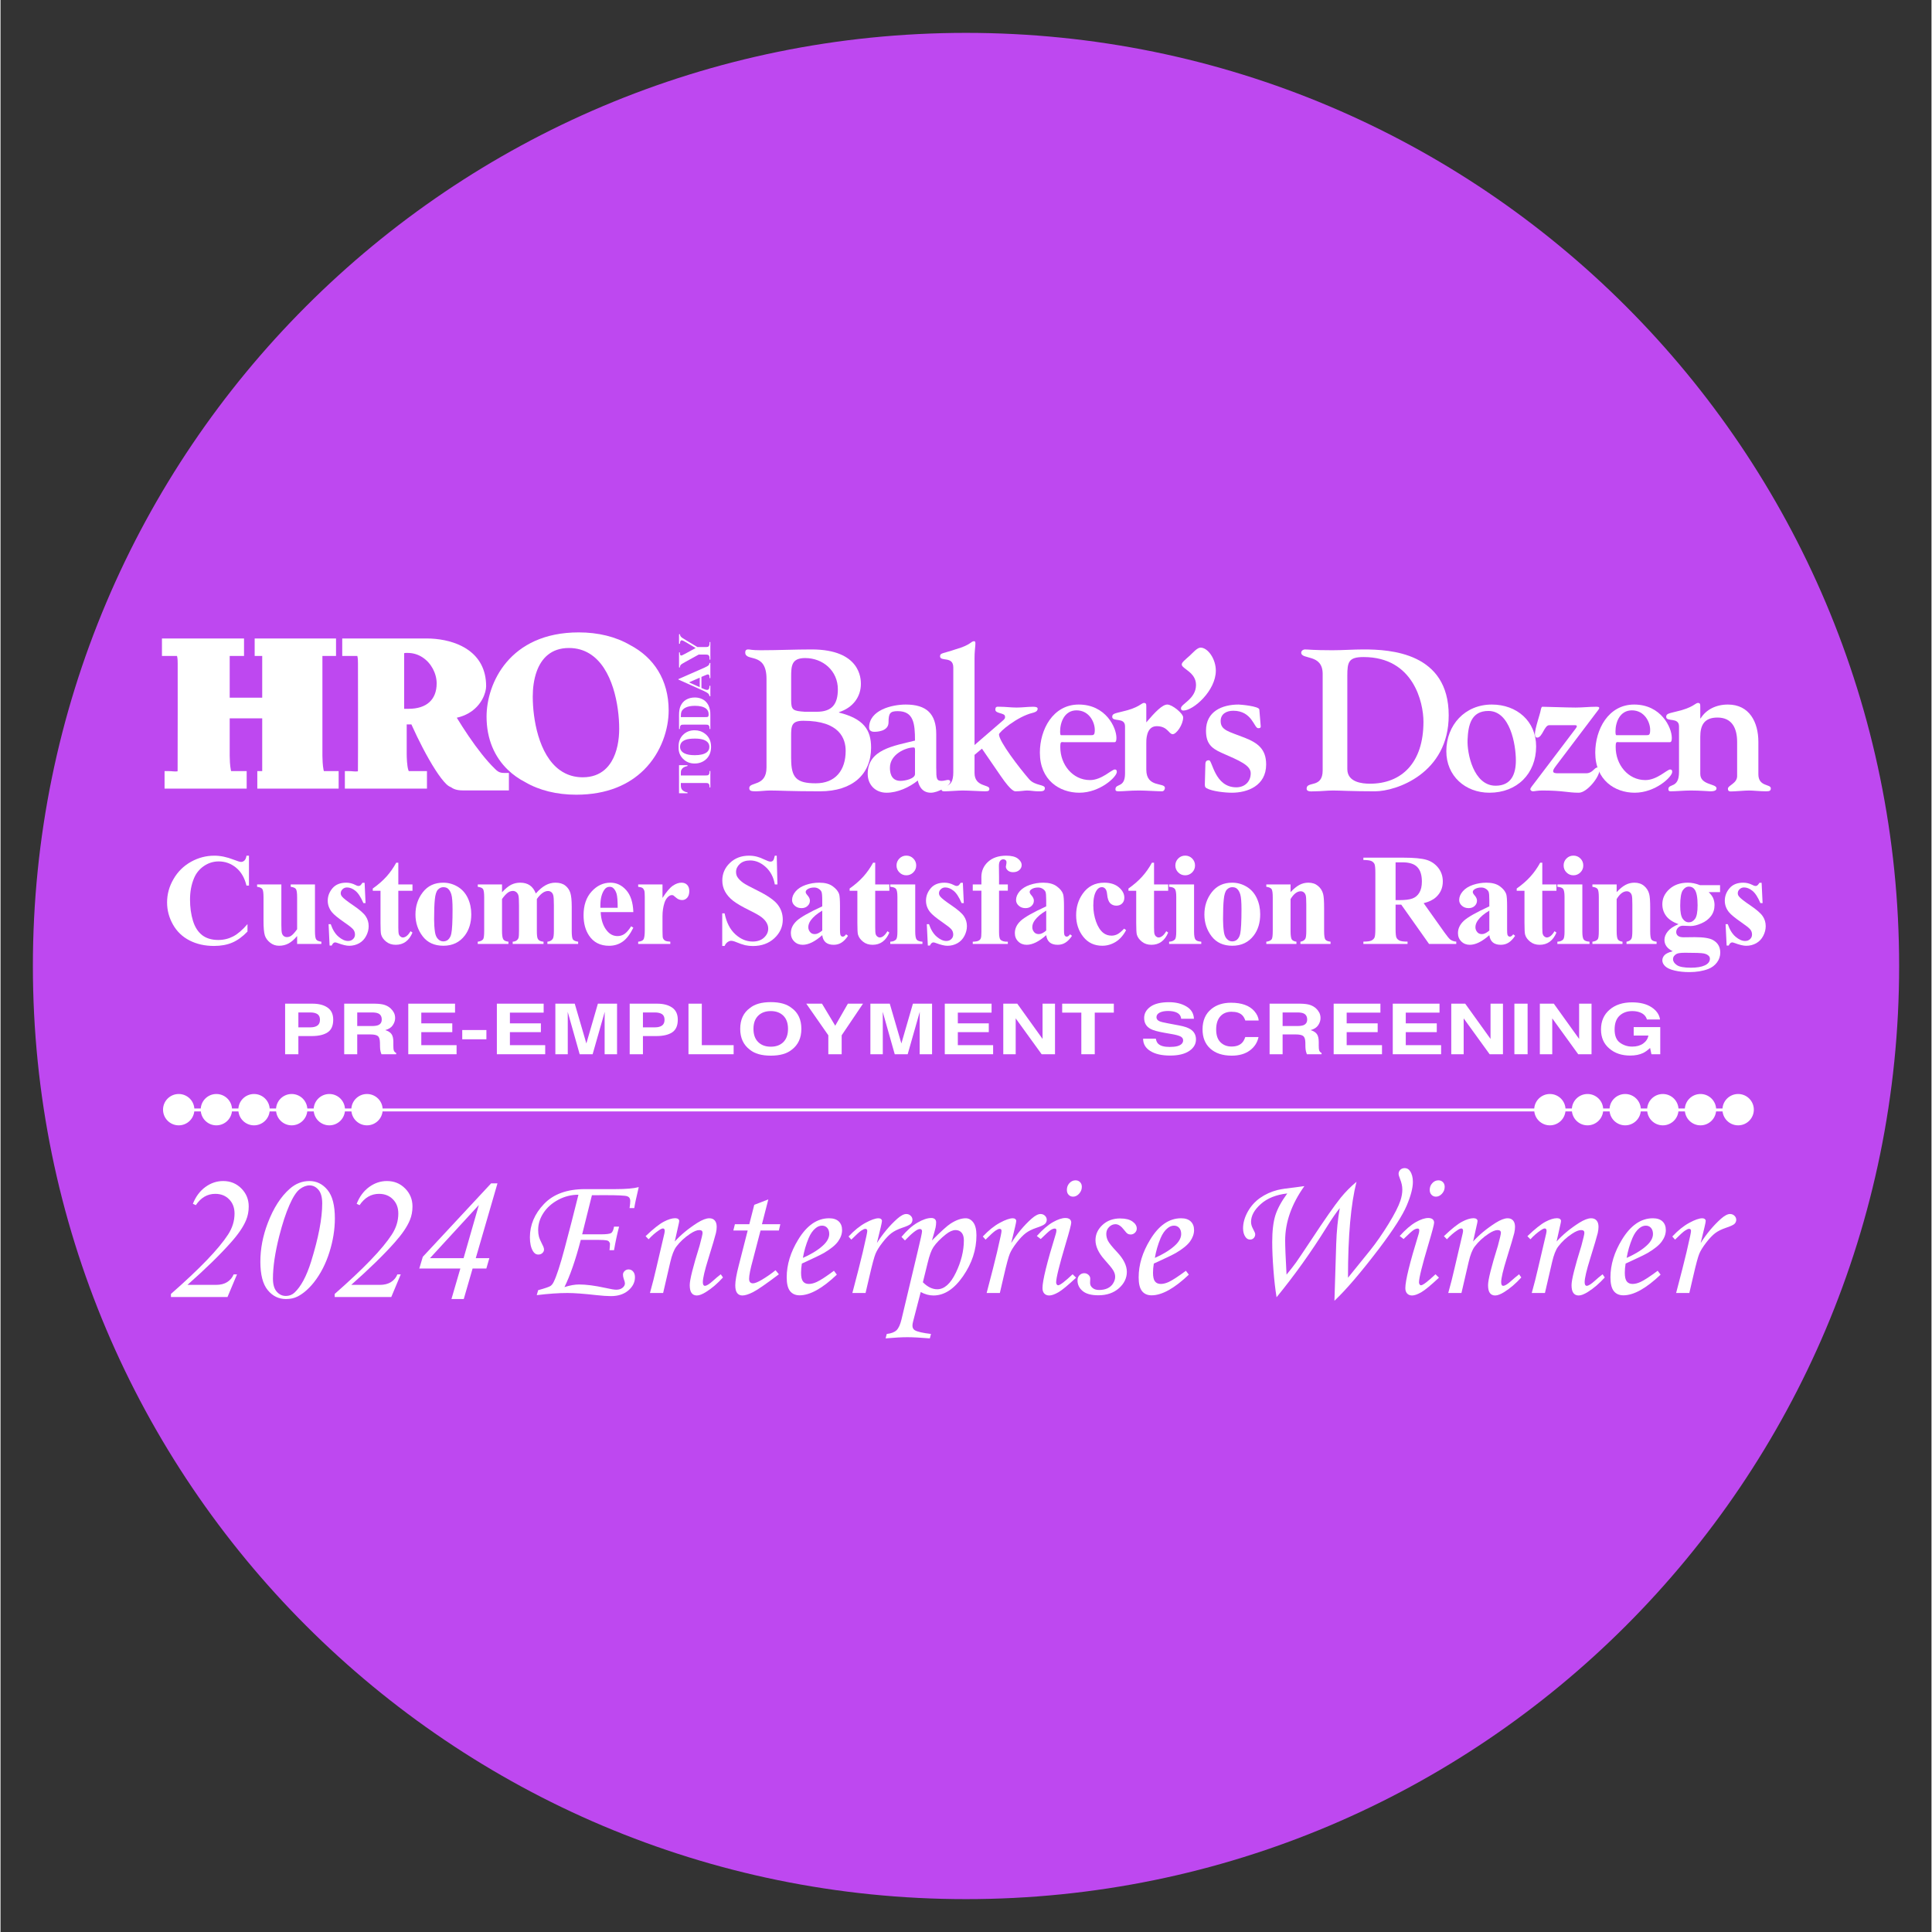 <svg xmlns="http://www.w3.org/2000/svg" xmlns:xlink="http://www.w3.org/1999/xlink" width="300" zoomAndPan="magnify" viewBox="0 0 224.88 225" height="300" preserveAspectRatio="xMidYMid meet" version="1.0"><rect x="0" y="0" width="224.88" height="225" fill="#333333" stroke="none"/><defs><clipPath id="ab6ce9fa51"><path d="M 3.77 3.828 L 221.113 3.828 L 221.113 221.172 L 3.77 221.172 Z M 3.77 3.828 " clip-rule="nonzero"/></clipPath><clipPath id="1650849b9e"><path d="M 112.441 3.828 C 52.422 3.828 3.77 52.48 3.77 112.5 C 3.77 172.52 52.422 221.172 112.441 221.172 C 172.457 221.172 221.113 172.52 221.113 112.5 C 221.113 52.48 172.457 3.828 112.441 3.828 Z M 112.441 3.828 " clip-rule="nonzero"/></clipPath></defs><g clip-path="url(#ab6ce9fa51)"><g clip-path="url(#1650849b9e)"><path fill="#be48f0" d="M 3.77 3.828 L 221.113 3.828 L 221.113 221.172 L 3.77 221.172 Z M 3.77 3.828 " fill-opacity="1" fill-rule="nonzero"/></g></g><path fill="#ffffff" d="M 79.02 89.109 L 80.008 89.109 L 80.008 89.203 C 79.781 89.262 79.617 89.324 79.516 89.395 C 79.418 89.465 79.34 89.562 79.277 89.684 C 79.246 89.75 79.23 89.871 79.23 90.039 L 79.23 90.312 L 82.043 90.312 C 82.23 90.312 82.348 90.301 82.395 90.281 C 82.441 90.262 82.48 90.219 82.516 90.16 C 82.551 90.102 82.57 90.02 82.57 89.914 L 82.57 89.793 L 82.668 89.793 L 82.668 91.703 L 82.57 91.703 L 82.57 91.582 C 82.57 91.477 82.551 91.391 82.512 91.328 C 82.488 91.281 82.445 91.242 82.383 91.215 C 82.34 91.195 82.227 91.188 82.043 91.188 L 79.23 91.188 L 79.23 91.449 C 79.23 91.695 79.281 91.875 79.387 91.984 C 79.531 92.141 79.738 92.242 80.008 92.281 L 80.008 92.383 L 79.02 92.383 L 79.02 89.105 Z M 79.02 89.109 " fill-opacity="1" fill-rule="nonzero"/><path fill="#ffffff" d="M 78.969 87.008 C 78.949 86.426 79.117 85.953 79.477 85.59 C 79.84 85.227 80.289 85.047 80.832 85.047 C 81.293 85.047 81.699 85.18 82.051 85.453 C 82.52 85.812 82.75 86.316 82.75 86.973 C 82.75 87.625 82.527 88.137 82.086 88.496 C 81.734 88.777 81.316 88.918 80.832 88.918 C 80.293 88.918 79.84 88.734 79.48 88.367 C 79.117 88 78.949 87.547 78.969 87.008 Z M 79.141 86.977 C 79.141 87.309 79.312 87.562 79.652 87.734 C 79.934 87.879 80.336 87.949 80.859 87.949 C 81.48 87.949 81.941 87.84 82.238 87.621 C 82.445 87.469 82.551 87.254 82.551 86.98 C 82.551 86.797 82.504 86.641 82.414 86.52 C 82.301 86.359 82.117 86.238 81.867 86.148 C 81.613 86.062 81.285 86.016 80.879 86.016 C 80.398 86.016 80.035 86.062 79.797 86.152 C 79.559 86.242 79.387 86.355 79.289 86.496 C 79.191 86.633 79.141 86.793 79.141 86.977 Z M 79.141 86.977 " fill-opacity="1" fill-rule="nonzero"/><path fill="#ffffff" d="M 82.668 84.902 L 82.57 84.902 L 82.57 84.781 C 82.57 84.676 82.551 84.594 82.52 84.539 C 82.484 84.48 82.441 84.441 82.383 84.414 C 82.344 84.398 82.234 84.391 82.043 84.391 L 79.645 84.391 C 79.457 84.391 79.34 84.398 79.293 84.418 C 79.25 84.438 79.207 84.48 79.172 84.539 C 79.137 84.598 79.121 84.68 79.121 84.781 L 79.121 84.902 L 79.02 84.902 L 79.02 83.27 C 79.02 82.836 79.078 82.484 79.199 82.219 C 79.344 81.895 79.562 81.648 79.855 81.48 C 80.152 81.312 80.484 81.23 80.855 81.23 C 81.113 81.23 81.348 81.27 81.562 81.352 C 81.781 81.434 81.957 81.543 82.098 81.672 C 82.238 81.805 82.352 81.953 82.438 82.125 C 82.523 82.297 82.59 82.508 82.637 82.754 C 82.656 82.863 82.668 83.035 82.668 83.27 Z M 79.227 83.512 L 82.074 83.512 C 82.227 83.512 82.316 83.504 82.352 83.492 C 82.387 83.477 82.41 83.453 82.43 83.418 C 82.457 83.371 82.469 83.301 82.469 83.207 C 82.469 82.91 82.367 82.68 82.164 82.523 C 81.887 82.309 81.457 82.199 80.875 82.199 C 80.41 82.199 80.035 82.273 79.754 82.422 C 79.535 82.539 79.387 82.688 79.309 82.871 C 79.254 83 79.227 83.215 79.227 83.512 Z M 79.227 83.512 " fill-opacity="1" fill-rule="nonzero"/><path fill="#ffffff" d="M 81.629 78.832 L 81.629 80.121 L 81.984 80.273 C 82.105 80.324 82.203 80.348 82.277 80.348 C 82.379 80.348 82.457 80.309 82.504 80.227 C 82.535 80.176 82.555 80.059 82.57 79.867 L 82.668 79.867 L 82.668 81.082 L 82.57 81.082 C 82.551 80.949 82.496 80.844 82.406 80.758 C 82.316 80.676 82.133 80.57 81.855 80.445 L 78.945 79.141 L 78.945 79.09 L 81.938 77.773 C 82.219 77.648 82.398 77.547 82.473 77.465 C 82.527 77.402 82.559 77.316 82.57 77.207 L 82.668 77.207 L 82.668 78.973 L 82.57 78.973 L 82.57 78.898 C 82.57 78.758 82.551 78.656 82.508 78.602 C 82.48 78.562 82.441 78.543 82.387 78.543 C 82.355 78.543 82.32 78.547 82.285 78.559 C 82.27 78.562 82.203 78.586 82.086 78.637 Z M 81.43 78.922 L 80.176 79.469 L 81.43 80.027 Z M 81.43 78.922 " fill-opacity="1" fill-rule="nonzero"/><path fill="#ffffff" d="M 79.02 73.859 L 79.121 73.859 C 79.137 73.98 79.172 74.074 79.227 74.137 C 79.301 74.227 79.504 74.371 79.84 74.562 L 81.16 75.355 L 82.043 75.355 C 82.234 75.355 82.352 75.344 82.395 75.324 C 82.441 75.305 82.48 75.266 82.516 75.207 C 82.551 75.148 82.57 75.07 82.57 74.977 L 82.57 74.77 L 82.668 74.77 L 82.668 76.816 L 82.57 76.816 L 82.57 76.625 C 82.57 76.52 82.551 76.434 82.512 76.371 C 82.488 76.324 82.445 76.285 82.383 76.262 C 82.34 76.242 82.227 76.23 82.043 76.23 L 81.312 76.23 L 79.75 77.09 C 79.441 77.258 79.258 77.379 79.203 77.449 C 79.148 77.52 79.121 77.613 79.121 77.73 L 79.02 77.73 L 79.02 75.98 L 79.121 75.98 L 79.121 76.059 C 79.121 76.164 79.137 76.238 79.164 76.281 C 79.195 76.324 79.227 76.344 79.262 76.344 C 79.328 76.344 79.488 76.273 79.75 76.129 L 80.957 75.469 L 79.855 74.812 C 79.586 74.648 79.41 74.57 79.32 74.57 C 79.273 74.57 79.234 74.594 79.199 74.641 C 79.156 74.699 79.129 74.812 79.121 74.977 L 79.02 74.977 Z M 79.02 73.859 " fill-opacity="1" fill-rule="nonzero"/><path fill="#ffffff" d="M 28.934 99.652 L 28.934 103.137 L 28.645 103.137 C 28.426 102.227 28.02 101.531 27.43 101.047 C 26.836 100.562 26.164 100.32 25.41 100.32 C 24.785 100.32 24.207 100.5 23.684 100.859 C 23.16 101.223 22.777 101.691 22.535 102.277 C 22.223 103.023 22.07 103.852 22.07 104.766 C 22.07 105.668 22.184 106.484 22.41 107.227 C 22.637 107.965 22.992 108.523 23.477 108.902 C 23.961 109.277 24.59 109.469 25.359 109.469 C 25.992 109.469 26.57 109.328 27.098 109.051 C 27.625 108.777 28.18 108.301 28.762 107.621 L 28.762 108.488 C 28.199 109.078 27.613 109.504 27 109.77 C 26.391 110.031 25.68 110.164 24.863 110.164 C 23.789 110.164 22.84 109.949 22.004 109.52 C 21.172 109.09 20.531 108.473 20.078 107.664 C 19.625 106.859 19.398 106.004 19.398 105.094 C 19.398 104.137 19.648 103.227 20.152 102.367 C 20.652 101.504 21.332 100.84 22.184 100.363 C 23.035 99.891 23.941 99.652 24.902 99.652 C 25.605 99.652 26.355 99.805 27.141 100.113 C 27.594 100.289 27.883 100.379 28.008 100.379 C 28.164 100.379 28.301 100.32 28.418 100.203 C 28.535 100.09 28.609 99.902 28.645 99.652 Z M 28.934 99.652 " fill-opacity="1" fill-rule="nonzero"/><path fill="#ffffff" d="M 36.621 103.004 L 36.621 108.43 C 36.621 108.957 36.668 109.289 36.77 109.418 C 36.867 109.551 37.066 109.633 37.367 109.668 L 37.367 109.934 L 34.543 109.934 L 34.543 109.008 C 34.215 109.402 33.883 109.691 33.551 109.871 C 33.219 110.051 32.848 110.141 32.438 110.141 C 32.047 110.141 31.699 110.023 31.398 109.781 C 31.094 109.543 30.891 109.262 30.785 108.941 C 30.684 108.621 30.629 108.059 30.629 107.258 L 30.629 104.508 C 30.629 103.984 30.582 103.656 30.484 103.531 C 30.391 103.402 30.188 103.316 29.883 103.277 L 29.883 103.004 L 32.707 103.004 L 32.707 107.742 C 32.707 108.234 32.73 108.555 32.777 108.695 C 32.824 108.84 32.898 108.949 33 109.023 C 33.102 109.098 33.219 109.133 33.352 109.133 C 33.527 109.133 33.691 109.086 33.832 108.992 C 34.031 108.863 34.266 108.605 34.543 108.215 L 34.543 104.508 C 34.543 103.984 34.496 103.66 34.398 103.531 C 34.305 103.402 34.102 103.316 33.797 103.277 L 33.797 103.004 Z M 36.621 103.004 " fill-opacity="1" fill-rule="nonzero"/><path fill="#ffffff" d="M 42.402 102.812 L 42.512 105.176 L 42.262 105.176 C 41.961 104.473 41.648 103.996 41.324 103.738 C 41 103.48 40.676 103.352 40.355 103.352 C 40.152 103.352 39.98 103.418 39.836 103.555 C 39.695 103.691 39.621 103.848 39.621 104.027 C 39.621 104.16 39.672 104.289 39.77 104.41 C 39.93 104.613 40.371 104.961 41.098 105.453 C 41.824 105.945 42.301 106.363 42.531 106.707 C 42.762 107.051 42.875 107.434 42.875 107.859 C 42.875 108.246 42.781 108.621 42.586 108.992 C 42.395 109.363 42.125 109.648 41.773 109.848 C 41.422 110.043 41.031 110.145 40.609 110.145 C 40.277 110.145 39.836 110.039 39.281 109.832 C 39.133 109.777 39.031 109.75 38.977 109.75 C 38.812 109.75 38.68 109.875 38.57 110.121 L 38.324 110.121 L 38.207 107.629 L 38.457 107.629 C 38.68 108.281 38.984 108.77 39.375 109.098 C 39.762 109.426 40.129 109.586 40.473 109.586 C 40.711 109.586 40.906 109.516 41.055 109.367 C 41.207 109.223 41.281 109.047 41.281 108.84 C 41.281 108.602 41.207 108.395 41.059 108.223 C 40.91 108.051 40.582 107.789 40.066 107.438 C 39.312 106.914 38.82 106.512 38.598 106.234 C 38.273 105.832 38.109 105.383 38.109 104.895 C 38.109 104.359 38.293 103.879 38.66 103.445 C 39.031 103.012 39.562 102.797 40.258 102.797 C 40.637 102.797 41 102.887 41.348 103.07 C 41.484 103.145 41.59 103.18 41.676 103.18 C 41.766 103.18 41.836 103.164 41.891 103.125 C 41.945 103.09 42.031 102.984 42.148 102.812 Z M 42.402 102.812 " fill-opacity="1" fill-rule="nonzero"/><path fill="#ffffff" d="M 46.328 100.469 L 46.328 103.004 L 47.977 103.004 L 47.977 103.738 L 46.328 103.738 L 46.328 108.016 C 46.328 108.414 46.348 108.672 46.387 108.789 C 46.422 108.906 46.488 109 46.582 109.07 C 46.676 109.145 46.762 109.18 46.84 109.18 C 47.164 109.18 47.465 108.934 47.754 108.445 L 47.977 108.609 C 47.574 109.559 46.926 110.031 46.027 110.031 C 45.586 110.031 45.215 109.91 44.91 109.664 C 44.605 109.418 44.414 109.148 44.328 108.844 C 44.277 108.676 44.254 108.223 44.254 107.48 L 44.254 103.738 L 43.352 103.738 L 43.352 103.477 C 43.973 103.039 44.504 102.578 44.941 102.094 C 45.379 101.609 45.758 101.066 46.086 100.469 Z M 46.328 100.469 " fill-opacity="1" fill-rule="nonzero"/><path fill="#ffffff" d="M 51.555 102.797 C 52.16 102.797 52.719 102.953 53.238 103.262 C 53.758 103.574 54.152 104.016 54.422 104.59 C 54.691 105.164 54.824 105.789 54.824 106.473 C 54.824 107.457 54.574 108.281 54.078 108.941 C 53.473 109.742 52.641 110.141 51.578 110.141 C 50.535 110.141 49.73 109.777 49.168 109.047 C 48.605 108.312 48.324 107.465 48.324 106.504 C 48.324 105.508 48.609 104.645 49.188 103.902 C 49.762 103.164 50.551 102.797 51.555 102.797 Z M 51.586 103.32 C 51.332 103.32 51.117 103.418 50.938 103.609 C 50.758 103.797 50.637 104.172 50.582 104.734 C 50.523 105.297 50.496 106.074 50.496 107.074 C 50.496 107.602 50.531 108.098 50.598 108.555 C 50.652 108.906 50.77 109.176 50.949 109.355 C 51.125 109.539 51.328 109.633 51.555 109.633 C 51.777 109.633 51.965 109.57 52.113 109.445 C 52.305 109.277 52.434 109.043 52.496 108.742 C 52.598 108.273 52.645 107.324 52.645 105.895 C 52.645 105.055 52.598 104.477 52.504 104.164 C 52.41 103.852 52.273 103.621 52.09 103.477 C 51.961 103.375 51.793 103.324 51.586 103.324 Z M 51.586 103.32 " fill-opacity="1" fill-rule="nonzero"/><path fill="#ffffff" d="M 58.406 103.004 L 58.406 103.914 C 58.785 103.5 59.137 103.211 59.461 103.043 C 59.785 102.879 60.141 102.797 60.523 102.797 C 60.969 102.797 61.344 102.898 61.645 103.105 C 61.945 103.316 62.18 103.633 62.34 104.055 C 62.738 103.609 63.117 103.289 63.48 103.094 C 63.844 102.895 64.223 102.797 64.617 102.797 C 65.098 102.797 65.477 102.906 65.762 103.125 C 66.047 103.344 66.242 103.625 66.355 103.965 C 66.465 104.301 66.523 104.84 66.523 105.582 L 66.523 108.422 C 66.523 108.957 66.57 109.289 66.668 109.414 C 66.762 109.543 66.965 109.629 67.27 109.668 L 67.27 109.934 L 63.691 109.934 L 63.691 109.668 C 63.973 109.645 64.18 109.535 64.312 109.34 C 64.402 109.207 64.445 108.902 64.445 108.422 L 64.445 105.441 C 64.445 104.824 64.422 104.43 64.371 104.262 C 64.324 104.094 64.246 103.969 64.137 103.891 C 64.031 103.809 63.906 103.766 63.766 103.766 C 63.551 103.766 63.336 103.844 63.117 104 C 62.902 104.156 62.68 104.391 62.461 104.699 L 62.461 108.422 C 62.461 108.922 62.5 109.234 62.586 109.363 C 62.699 109.547 62.918 109.648 63.238 109.668 L 63.238 109.934 L 59.648 109.934 L 59.648 109.668 C 59.844 109.656 59.996 109.609 60.105 109.523 C 60.219 109.438 60.293 109.332 60.328 109.211 C 60.367 109.09 60.383 108.828 60.383 108.422 L 60.383 105.441 C 60.383 104.812 60.359 104.422 60.309 104.262 C 60.262 104.105 60.176 103.98 60.062 103.891 C 59.945 103.805 59.82 103.758 59.688 103.758 C 59.488 103.758 59.309 103.812 59.145 103.914 C 58.914 104.066 58.668 104.328 58.406 104.699 L 58.406 108.422 C 58.406 108.91 58.453 109.234 58.551 109.391 C 58.645 109.547 58.848 109.637 59.152 109.668 L 59.152 109.934 L 55.578 109.934 L 55.578 109.668 C 55.871 109.637 56.078 109.543 56.203 109.387 C 56.285 109.277 56.328 108.957 56.328 108.422 L 56.328 104.508 C 56.328 103.984 56.281 103.656 56.184 103.527 C 56.09 103.402 55.887 103.316 55.582 103.277 L 55.582 103.004 Z M 58.406 103.004 " fill-opacity="1" fill-rule="nonzero"/><path fill="#ffffff" d="M 73.699 106.223 L 69.895 106.223 C 69.938 107.141 70.184 107.867 70.629 108.402 C 70.969 108.812 71.379 109.016 71.859 109.016 C 72.156 109.016 72.426 108.934 72.668 108.766 C 72.91 108.602 73.168 108.305 73.445 107.875 L 73.699 108.039 C 73.32 108.805 72.906 109.348 72.453 109.664 C 71.996 109.984 71.473 110.145 70.875 110.145 C 69.844 110.145 69.066 109.746 68.539 108.957 C 68.113 108.32 67.902 107.527 67.902 106.586 C 67.902 105.426 68.215 104.508 68.84 103.824 C 69.465 103.137 70.195 102.797 71.035 102.797 C 71.738 102.797 72.348 103.082 72.863 103.66 C 73.379 104.234 73.66 105.09 73.699 106.223 Z M 71.875 105.723 C 71.875 104.93 71.832 104.383 71.746 104.086 C 71.656 103.789 71.523 103.566 71.34 103.41 C 71.238 103.32 71.098 103.277 70.926 103.277 C 70.668 103.277 70.457 103.402 70.297 103.656 C 70.004 104.094 69.859 104.699 69.859 105.465 L 69.859 105.723 Z M 71.875 105.723 " fill-opacity="1" fill-rule="nonzero"/><path fill="#ffffff" d="M 77.094 103.004 L 77.094 104.574 C 77.551 103.859 77.957 103.383 78.301 103.148 C 78.648 102.914 78.98 102.797 79.301 102.797 C 79.578 102.797 79.801 102.879 79.965 103.051 C 80.129 103.223 80.215 103.461 80.215 103.773 C 80.215 104.105 80.133 104.363 79.973 104.547 C 79.812 104.727 79.617 104.82 79.391 104.82 C 79.129 104.82 78.902 104.734 78.707 104.566 C 78.516 104.398 78.402 104.305 78.367 104.285 C 78.316 104.258 78.262 104.242 78.195 104.242 C 78.055 104.242 77.918 104.297 77.789 104.406 C 77.586 104.574 77.434 104.812 77.328 105.125 C 77.172 105.602 77.094 106.133 77.094 106.711 L 77.094 108.305 L 77.102 108.719 C 77.102 109 77.117 109.18 77.152 109.262 C 77.211 109.395 77.297 109.492 77.414 109.555 C 77.531 109.613 77.727 109.652 78.004 109.668 L 78.004 109.934 L 74.262 109.934 L 74.262 109.668 C 74.562 109.645 74.766 109.562 74.871 109.418 C 74.977 109.277 75.031 108.906 75.031 108.305 L 75.031 104.473 C 75.031 104.074 75.012 103.824 74.973 103.715 C 74.922 103.578 74.852 103.477 74.758 103.41 C 74.664 103.348 74.496 103.301 74.262 103.277 L 74.262 103.004 Z M 77.094 103.004 " fill-opacity="1" fill-rule="nonzero"/><path fill="#ffffff" d="M 90.398 99.652 L 90.48 103.004 L 90.176 103.004 C 90.031 102.164 89.68 101.488 89.121 100.977 C 88.559 100.465 87.953 100.207 87.301 100.207 C 86.797 100.207 86.395 100.344 86.102 100.613 C 85.809 100.883 85.66 101.191 85.66 101.543 C 85.66 101.766 85.711 101.965 85.816 102.137 C 85.961 102.367 86.191 102.598 86.508 102.824 C 86.738 102.988 87.273 103.277 88.113 103.691 C 89.293 104.273 90.086 104.816 90.496 105.332 C 90.898 105.844 91.102 106.434 91.102 107.098 C 91.102 107.938 90.773 108.66 90.121 109.266 C 89.465 109.871 88.633 110.172 87.625 110.172 C 87.309 110.172 87.012 110.141 86.727 110.078 C 86.445 110.012 86.094 109.891 85.668 109.715 C 85.43 109.613 85.234 109.566 85.082 109.566 C 84.953 109.566 84.82 109.613 84.676 109.715 C 84.531 109.812 84.414 109.961 84.328 110.164 L 84.051 110.164 L 84.051 106.371 L 84.328 106.371 C 84.543 107.438 84.965 108.25 85.582 108.812 C 86.203 109.375 86.871 109.652 87.59 109.652 C 88.141 109.652 88.582 109.504 88.91 109.203 C 89.242 108.898 89.406 108.551 89.406 108.148 C 89.406 107.91 89.344 107.684 89.215 107.461 C 89.09 107.238 88.898 107.027 88.641 106.824 C 88.383 106.625 87.93 106.363 87.277 106.043 C 86.363 105.594 85.707 105.211 85.305 104.895 C 84.906 104.578 84.598 104.227 84.383 103.836 C 84.168 103.445 84.059 103.016 84.059 102.543 C 84.059 101.742 84.355 101.062 84.941 100.5 C 85.531 99.934 86.27 99.652 87.164 99.652 C 87.492 99.652 87.809 99.691 88.113 99.773 C 88.348 99.832 88.629 99.941 88.965 100.102 C 89.297 100.262 89.531 100.344 89.664 100.344 C 89.793 100.344 89.895 100.305 89.969 100.223 C 90.043 100.145 90.109 99.953 90.176 99.652 Z M 90.398 99.652 " fill-opacity="1" fill-rule="nonzero"/><path fill="#ffffff" d="M 95.699 108.91 C 94.852 109.656 94.094 110.031 93.422 110.031 C 93.027 110.031 92.699 109.902 92.438 109.641 C 92.176 109.383 92.043 109.059 92.043 108.668 C 92.043 108.137 92.27 107.664 92.727 107.238 C 93.18 106.816 94.172 106.254 95.699 105.555 L 95.699 104.855 C 95.699 104.332 95.668 104.004 95.613 103.867 C 95.555 103.73 95.449 103.613 95.289 103.512 C 95.133 103.41 94.953 103.359 94.758 103.359 C 94.438 103.359 94.172 103.43 93.965 103.574 C 93.836 103.664 93.77 103.766 93.77 103.887 C 93.77 103.988 93.84 104.117 93.98 104.27 C 94.168 104.484 94.262 104.688 94.262 104.887 C 94.262 105.129 94.172 105.336 93.988 105.504 C 93.809 105.676 93.574 105.762 93.281 105.762 C 92.969 105.762 92.711 105.668 92.5 105.48 C 92.289 105.293 92.184 105.07 92.184 104.82 C 92.184 104.465 92.324 104.125 92.605 103.801 C 92.887 103.477 93.281 103.227 93.785 103.055 C 94.289 102.883 94.812 102.797 95.355 102.797 C 96.016 102.797 96.535 102.934 96.918 103.215 C 97.301 103.492 97.551 103.797 97.664 104.121 C 97.73 104.328 97.766 104.809 97.766 105.555 L 97.766 108.246 C 97.766 108.562 97.777 108.758 97.805 108.84 C 97.828 108.922 97.867 108.984 97.914 109.023 C 97.965 109.062 98.023 109.082 98.086 109.082 C 98.215 109.082 98.344 108.992 98.477 108.809 L 98.699 108.984 C 98.453 109.352 98.199 109.617 97.934 109.781 C 97.668 109.949 97.367 110.031 97.031 110.031 C 96.637 110.031 96.328 109.938 96.105 109.754 C 95.883 109.566 95.746 109.289 95.699 108.91 Z M 95.699 108.371 L 95.699 106.051 C 95.102 106.402 94.656 106.777 94.363 107.176 C 94.172 107.445 94.074 107.715 94.074 107.984 C 94.074 108.211 94.156 108.414 94.32 108.586 C 94.441 108.719 94.617 108.785 94.84 108.785 C 95.086 108.785 95.371 108.648 95.699 108.371 Z M 95.699 108.371 " fill-opacity="1" fill-rule="nonzero"/><path fill="#ffffff" d="M 101.867 100.469 L 101.867 103.004 L 103.512 103.004 L 103.512 103.738 L 101.867 103.738 L 101.867 108.016 C 101.867 108.414 101.883 108.672 101.922 108.789 C 101.957 108.906 102.023 109 102.117 109.07 C 102.211 109.145 102.297 109.18 102.379 109.18 C 102.699 109.18 103.004 108.934 103.289 108.445 L 103.512 108.609 C 103.109 109.559 102.461 110.031 101.562 110.031 C 101.121 110.031 100.75 109.91 100.445 109.664 C 100.141 109.418 99.949 109.148 99.863 108.844 C 99.812 108.676 99.789 108.223 99.789 107.48 L 99.789 103.738 L 98.887 103.738 L 98.887 103.477 C 99.508 103.039 100.039 102.578 100.477 102.094 C 100.914 101.609 101.293 101.066 101.621 100.469 Z M 101.867 100.469 " fill-opacity="1" fill-rule="nonzero"/><path fill="#ffffff" d="M 106.527 103.004 L 106.527 108.496 C 106.527 108.984 106.586 109.297 106.699 109.434 C 106.812 109.57 107.035 109.648 107.367 109.668 L 107.367 109.934 L 103.621 109.934 L 103.621 109.668 C 103.93 109.656 104.156 109.57 104.305 109.402 C 104.402 109.289 104.453 108.984 104.453 108.496 L 104.453 104.449 C 104.453 103.961 104.395 103.648 104.281 103.512 C 104.168 103.375 103.949 103.297 103.621 103.277 L 103.621 103.004 Z M 105.488 99.645 C 105.812 99.645 106.082 99.758 106.305 99.98 C 106.527 100.207 106.641 100.477 106.641 100.793 C 106.641 101.109 106.527 101.379 106.301 101.602 C 106.078 101.824 105.805 101.938 105.492 101.938 C 105.176 101.938 104.906 101.824 104.684 101.602 C 104.461 101.379 104.348 101.109 104.348 100.793 C 104.348 100.477 104.461 100.207 104.684 99.98 C 104.906 99.758 105.176 99.645 105.492 99.645 Z M 105.488 99.645 " fill-opacity="1" fill-rule="nonzero"/><path fill="#ffffff" d="M 112.074 102.812 L 112.184 105.176 L 111.93 105.176 C 111.629 104.473 111.316 103.996 110.992 103.738 C 110.668 103.48 110.348 103.352 110.027 103.352 C 109.824 103.352 109.652 103.418 109.508 103.555 C 109.363 103.691 109.293 103.848 109.293 104.027 C 109.293 104.16 109.344 104.289 109.441 104.41 C 109.598 104.613 110.043 104.961 110.77 105.453 C 111.496 105.945 111.973 106.363 112.203 106.707 C 112.434 107.051 112.547 107.434 112.547 107.859 C 112.547 108.246 112.449 108.621 112.258 108.992 C 112.066 109.363 111.793 109.648 111.441 109.848 C 111.09 110.043 110.703 110.145 110.277 110.145 C 109.949 110.145 109.504 110.039 108.953 109.832 C 108.805 109.777 108.703 109.75 108.648 109.75 C 108.484 109.75 108.348 109.875 108.238 110.121 L 107.996 110.121 L 107.875 107.629 L 108.129 107.629 C 108.352 108.281 108.656 108.77 109.043 109.098 C 109.434 109.426 109.797 109.586 110.145 109.586 C 110.383 109.586 110.574 109.516 110.727 109.367 C 110.879 109.223 110.953 109.047 110.953 108.84 C 110.953 108.602 110.879 108.395 110.73 108.223 C 110.582 108.051 110.25 107.789 109.738 107.438 C 108.98 106.914 108.492 106.512 108.27 106.234 C 107.941 105.832 107.781 105.383 107.781 104.895 C 107.781 104.359 107.965 103.879 108.332 103.445 C 108.699 103.012 109.234 102.797 109.93 102.797 C 110.305 102.797 110.668 102.887 111.02 103.07 C 111.152 103.145 111.262 103.18 111.348 103.18 C 111.434 103.18 111.508 103.164 111.562 103.125 C 111.617 103.09 111.703 102.984 111.82 102.812 Z M 112.074 102.812 " fill-opacity="1" fill-rule="nonzero"/><path fill="#ffffff" d="M 116.289 103.73 L 116.289 108.543 C 116.289 109.004 116.34 109.297 116.438 109.414 C 116.598 109.598 116.887 109.684 117.312 109.668 L 117.312 109.934 L 113.227 109.934 L 113.227 109.668 C 113.539 109.664 113.762 109.625 113.891 109.559 C 114.023 109.492 114.113 109.402 114.16 109.281 C 114.211 109.164 114.234 108.918 114.234 108.543 L 114.234 103.73 L 113.227 103.73 L 113.227 103.004 L 114.234 103.004 L 114.234 102.492 L 114.23 102.145 C 114.23 101.434 114.488 100.84 115.012 100.363 C 115.531 99.891 116.238 99.652 117.129 99.652 C 117.734 99.652 118.188 99.766 118.48 99.992 C 118.773 100.223 118.922 100.473 118.922 100.75 C 118.922 100.973 118.832 101.164 118.648 101.328 C 118.465 101.492 118.223 101.574 117.922 101.574 C 117.664 101.574 117.461 101.508 117.309 101.371 C 117.16 101.238 117.082 101.09 117.082 100.926 C 117.082 100.883 117.098 100.793 117.129 100.652 C 117.148 100.57 117.156 100.488 117.156 100.414 C 117.156 100.312 117.129 100.234 117.066 100.188 C 116.988 100.113 116.891 100.074 116.777 100.074 C 116.637 100.074 116.516 100.133 116.418 100.254 C 116.324 100.371 116.273 100.562 116.273 100.824 L 116.289 102.121 L 116.289 103.004 L 117.312 103.004 L 117.312 103.73 Z M 116.289 103.73 " fill-opacity="1" fill-rule="nonzero"/><path fill="#ffffff" d="M 121.781 108.91 C 120.938 109.656 120.18 110.031 119.508 110.031 C 119.109 110.031 118.781 109.902 118.52 109.641 C 118.258 109.383 118.129 109.059 118.129 108.668 C 118.129 108.137 118.355 107.664 118.809 107.238 C 119.266 106.816 120.254 106.254 121.781 105.555 L 121.781 104.855 C 121.781 104.332 121.754 104.004 121.699 103.867 C 121.641 103.73 121.531 103.613 121.375 103.512 C 121.215 103.41 121.039 103.359 120.84 103.359 C 120.52 103.359 120.254 103.43 120.047 103.574 C 119.918 103.664 119.855 103.766 119.855 103.887 C 119.855 103.988 119.926 104.117 120.062 104.27 C 120.25 104.484 120.344 104.688 120.344 104.887 C 120.344 105.129 120.254 105.336 120.074 105.504 C 119.895 105.676 119.656 105.762 119.367 105.762 C 119.055 105.762 118.793 105.668 118.586 105.48 C 118.375 105.293 118.27 105.07 118.27 104.82 C 118.27 104.465 118.41 104.125 118.691 103.801 C 118.973 103.477 119.367 103.227 119.871 103.055 C 120.375 102.883 120.898 102.797 121.441 102.797 C 122.098 102.797 122.617 102.934 123 103.215 C 123.387 103.492 123.633 103.797 123.746 104.121 C 123.816 104.328 123.852 104.809 123.852 105.555 L 123.852 108.246 C 123.852 108.562 123.863 108.758 123.887 108.84 C 123.914 108.922 123.949 108.984 124 109.023 C 124.047 109.062 124.105 109.082 124.168 109.082 C 124.297 109.082 124.43 108.992 124.562 108.809 L 124.785 108.984 C 124.539 109.352 124.281 109.617 124.016 109.781 C 123.754 109.949 123.453 110.031 123.117 110.031 C 122.723 110.031 122.414 109.938 122.191 109.754 C 121.969 109.566 121.832 109.289 121.781 108.91 Z M 121.781 108.371 L 121.781 106.051 C 121.184 106.402 120.738 106.777 120.449 107.176 C 120.254 107.445 120.16 107.715 120.16 107.984 C 120.16 108.211 120.242 108.414 120.402 108.586 C 120.527 108.719 120.699 108.785 120.922 108.785 C 121.168 108.785 121.457 108.648 121.781 108.371 Z M 121.781 108.371 " fill-opacity="1" fill-rule="nonzero"/><path fill="#ffffff" d="M 130.855 108.148 L 131.086 108.324 C 130.758 108.938 130.352 109.395 129.867 109.695 C 129.379 109.992 128.863 110.141 128.312 110.141 C 127.391 110.141 126.648 109.793 126.098 109.098 C 125.543 108.398 125.266 107.562 125.266 106.582 C 125.266 105.641 125.52 104.809 126.023 104.094 C 126.629 103.227 127.469 102.797 128.535 102.797 C 129.25 102.797 129.82 102.977 130.242 103.336 C 130.668 103.699 130.879 104.102 130.879 104.543 C 130.879 104.828 130.793 105.051 130.621 105.219 C 130.453 105.387 130.227 105.473 129.949 105.473 C 129.66 105.473 129.418 105.375 129.227 105.184 C 129.039 104.988 128.922 104.645 128.875 104.152 C 128.848 103.84 128.773 103.625 128.66 103.5 C 128.547 103.375 128.414 103.316 128.262 103.316 C 128.023 103.316 127.82 103.441 127.652 103.691 C 127.395 104.074 127.266 104.656 127.266 105.441 C 127.266 106.094 127.371 106.719 127.578 107.312 C 127.785 107.91 128.07 108.352 128.43 108.645 C 128.703 108.859 129.023 108.965 129.395 108.965 C 129.637 108.965 129.867 108.906 130.086 108.793 C 130.301 108.68 130.559 108.465 130.855 108.148 Z M 130.855 108.148 " fill-opacity="1" fill-rule="nonzero"/><path fill="#ffffff" d="M 134.34 100.469 L 134.34 103.004 L 135.984 103.004 L 135.984 103.738 L 134.34 103.738 L 134.34 108.016 C 134.34 108.414 134.359 108.672 134.395 108.789 C 134.434 108.906 134.496 109 134.59 109.07 C 134.684 109.145 134.77 109.18 134.852 109.18 C 135.172 109.18 135.477 108.934 135.762 108.445 L 135.984 108.609 C 135.586 109.559 134.934 110.031 134.035 110.031 C 133.594 110.031 133.223 109.91 132.918 109.664 C 132.617 109.418 132.422 109.148 132.336 108.844 C 132.289 108.676 132.262 108.223 132.262 107.48 L 132.262 103.738 L 131.359 103.738 L 131.359 103.477 C 131.98 103.039 132.512 102.578 132.949 102.094 C 133.387 101.609 133.77 101.066 134.094 100.469 Z M 134.34 100.469 " fill-opacity="1" fill-rule="nonzero"/><path fill="#ffffff" d="M 139 103.004 L 139 108.496 C 139 108.984 139.059 109.297 139.172 109.434 C 139.285 109.57 139.508 109.648 139.84 109.668 L 139.84 109.934 L 136.094 109.934 L 136.094 109.668 C 136.402 109.656 136.629 109.57 136.777 109.402 C 136.875 109.289 136.926 108.984 136.926 108.496 L 136.926 104.449 C 136.926 103.961 136.871 103.648 136.754 103.512 C 136.641 103.375 136.422 103.297 136.094 103.277 L 136.094 103.004 Z M 137.965 99.645 C 138.285 99.645 138.559 99.758 138.781 99.98 C 139 100.207 139.113 100.477 139.113 100.793 C 139.113 101.109 139 101.379 138.777 101.602 C 138.551 101.824 138.281 101.938 137.965 101.938 C 137.648 101.938 137.379 101.824 137.156 101.602 C 136.934 101.379 136.82 101.109 136.82 100.793 C 136.82 100.477 136.934 100.207 137.156 99.98 C 137.379 99.758 137.648 99.645 137.965 99.645 Z M 137.965 99.645 " fill-opacity="1" fill-rule="nonzero"/><path fill="#ffffff" d="M 143.434 102.797 C 144.039 102.797 144.598 102.953 145.117 103.262 C 145.637 103.574 146.031 104.016 146.301 104.59 C 146.57 105.164 146.703 105.789 146.703 106.473 C 146.703 107.457 146.453 108.281 145.957 108.941 C 145.352 109.742 144.52 110.141 143.457 110.141 C 142.414 110.141 141.609 109.777 141.047 109.047 C 140.484 108.312 140.203 107.465 140.203 106.504 C 140.203 105.508 140.492 104.645 141.066 103.902 C 141.641 103.164 142.43 102.797 143.434 102.797 Z M 143.465 103.32 C 143.211 103.32 142.996 103.418 142.816 103.609 C 142.637 103.797 142.516 104.172 142.461 104.734 C 142.402 105.297 142.375 106.074 142.375 107.074 C 142.375 107.602 142.41 108.098 142.477 108.555 C 142.531 108.906 142.648 109.176 142.828 109.355 C 143.004 109.539 143.207 109.633 143.434 109.633 C 143.656 109.633 143.84 109.57 143.992 109.445 C 144.184 109.277 144.312 109.043 144.375 108.742 C 144.473 108.273 144.523 107.324 144.523 105.895 C 144.523 105.055 144.477 104.477 144.383 104.164 C 144.289 103.852 144.152 103.621 143.969 103.477 C 143.84 103.375 143.672 103.324 143.465 103.324 Z M 143.465 103.32 " fill-opacity="1" fill-rule="nonzero"/><path fill="#ffffff" d="M 150.238 103.004 L 150.238 103.898 C 150.594 103.516 150.938 103.234 151.262 103.059 C 151.59 102.883 151.938 102.797 152.316 102.797 C 152.766 102.797 153.137 102.922 153.434 103.172 C 153.73 103.418 153.93 103.73 154.027 104.102 C 154.105 104.383 154.145 104.922 154.145 105.723 L 154.145 108.422 C 154.145 108.957 154.195 109.289 154.289 109.418 C 154.387 109.551 154.59 109.633 154.895 109.668 L 154.895 109.934 L 151.387 109.934 L 151.387 109.668 C 151.648 109.633 151.836 109.523 151.949 109.344 C 152.031 109.219 152.07 108.914 152.07 108.422 L 152.07 105.34 C 152.07 104.77 152.047 104.41 152.004 104.266 C 151.957 104.117 151.883 104 151.777 103.918 C 151.672 103.836 151.555 103.797 151.426 103.797 C 151 103.797 150.605 104.102 150.238 104.707 L 150.238 108.422 C 150.238 108.941 150.289 109.27 150.383 109.41 C 150.48 109.547 150.66 109.633 150.922 109.668 L 150.922 109.934 L 147.414 109.934 L 147.414 109.668 C 147.707 109.637 147.914 109.543 148.039 109.387 C 148.121 109.277 148.164 108.957 148.164 108.422 L 148.164 104.508 C 148.164 103.984 148.117 103.66 148.02 103.531 C 147.922 103.402 147.723 103.316 147.414 103.277 L 147.414 103.004 Z M 150.238 103.004 " fill-opacity="1" fill-rule="nonzero"/><path fill="#ffffff" d="M 162.469 105.352 L 162.469 108.172 C 162.469 108.715 162.504 109.055 162.57 109.195 C 162.637 109.34 162.754 109.449 162.922 109.535 C 163.09 109.617 163.402 109.66 163.863 109.66 L 163.863 109.934 L 158.719 109.934 L 158.719 109.66 C 159.184 109.66 159.496 109.617 159.664 109.531 C 159.828 109.445 159.945 109.332 160.012 109.195 C 160.078 109.055 160.113 108.715 160.113 108.172 L 160.113 101.648 C 160.113 101.102 160.078 100.762 160.012 100.621 C 159.945 100.48 159.828 100.367 159.66 100.281 C 159.492 100.199 159.176 100.156 158.719 100.156 L 158.719 99.883 L 163.387 99.883 C 164.605 99.883 165.492 99.969 166.059 100.133 C 166.621 100.301 167.078 100.613 167.438 101.066 C 167.793 101.52 167.969 102.047 167.969 102.656 C 167.969 103.398 167.703 104.008 167.168 104.492 C 166.828 104.801 166.352 105.031 165.738 105.184 L 168.156 108.586 C 168.473 109.027 168.695 109.301 168.828 109.41 C 169.031 109.562 169.266 109.645 169.535 109.66 L 169.535 109.934 L 166.367 109.934 L 163.129 105.355 L 162.469 105.355 Z M 162.469 100.422 L 162.469 104.828 L 162.891 104.828 C 163.578 104.828 164.094 104.766 164.434 104.637 C 164.773 104.512 165.043 104.285 165.238 103.957 C 165.434 103.629 165.531 103.199 165.531 102.672 C 165.531 101.902 165.352 101.34 164.992 100.973 C 164.637 100.605 164.059 100.426 163.262 100.426 L 162.469 100.426 Z M 162.469 100.422 " fill-opacity="1" fill-rule="nonzero"/><path fill="#ffffff" d="M 173.387 108.91 C 172.543 109.656 171.785 110.031 171.113 110.031 C 170.719 110.031 170.387 109.902 170.125 109.641 C 169.863 109.383 169.734 109.059 169.734 108.668 C 169.734 108.137 169.961 107.664 170.414 107.238 C 170.871 106.816 171.859 106.254 173.387 105.555 L 173.387 104.855 C 173.387 104.332 173.359 104.004 173.305 103.867 C 173.246 103.73 173.141 103.613 172.98 103.512 C 172.824 103.41 172.645 103.359 172.445 103.359 C 172.125 103.359 171.863 103.43 171.652 103.574 C 171.527 103.664 171.461 103.766 171.461 103.887 C 171.461 103.988 171.531 104.117 171.668 104.27 C 171.855 104.484 171.949 104.688 171.949 104.887 C 171.949 105.129 171.859 105.336 171.68 105.504 C 171.5 105.676 171.262 105.762 170.973 105.762 C 170.66 105.762 170.398 105.668 170.191 105.48 C 169.98 105.293 169.875 105.07 169.875 104.82 C 169.875 104.465 170.016 104.125 170.297 103.801 C 170.578 103.477 170.973 103.227 171.477 103.055 C 171.98 102.883 172.504 102.797 173.047 102.797 C 173.703 102.797 174.227 102.934 174.609 103.215 C 174.992 103.492 175.238 103.797 175.352 104.121 C 175.422 104.328 175.457 104.809 175.457 105.555 L 175.457 108.246 C 175.457 108.562 175.469 108.758 175.492 108.84 C 175.52 108.922 175.555 108.984 175.605 109.023 C 175.656 109.062 175.711 109.082 175.777 109.082 C 175.902 109.082 176.035 108.992 176.168 108.809 L 176.391 108.984 C 176.145 109.352 175.887 109.617 175.625 109.781 C 175.359 109.949 175.059 110.031 174.723 110.031 C 174.328 110.031 174.02 109.938 173.797 109.754 C 173.574 109.566 173.438 109.289 173.387 108.91 Z M 173.387 108.371 L 173.387 106.051 C 172.789 106.402 172.344 106.777 172.055 107.176 C 171.863 107.445 171.766 107.715 171.766 107.984 C 171.766 108.211 171.848 108.414 172.008 108.586 C 172.133 108.719 172.305 108.785 172.527 108.785 C 172.777 108.785 173.062 108.648 173.387 108.371 Z M 173.387 108.371 " fill-opacity="1" fill-rule="nonzero"/><path fill="#ffffff" d="M 179.555 100.469 L 179.555 103.004 L 181.203 103.004 L 181.203 103.738 L 179.555 103.738 L 179.555 108.016 C 179.555 108.414 179.574 108.672 179.609 108.789 C 179.648 108.906 179.715 109 179.809 109.07 C 179.902 109.145 179.988 109.18 180.066 109.18 C 180.387 109.18 180.691 108.934 180.98 108.445 L 181.203 108.609 C 180.801 109.559 180.152 110.031 179.25 110.031 C 178.812 110.031 178.441 109.91 178.137 109.664 C 177.832 109.418 177.637 109.148 177.555 108.844 C 177.504 108.676 177.48 108.223 177.48 107.48 L 177.48 103.738 L 176.574 103.738 L 176.574 103.477 C 177.199 103.039 177.727 102.578 178.164 102.094 C 178.602 101.609 178.984 101.066 179.312 100.469 Z M 179.555 100.469 " fill-opacity="1" fill-rule="nonzero"/><path fill="#ffffff" d="M 184.219 103.004 L 184.219 108.496 C 184.219 108.984 184.273 109.297 184.391 109.434 C 184.504 109.57 184.723 109.648 185.055 109.668 L 185.055 109.934 L 181.312 109.934 L 181.312 109.668 C 181.617 109.656 181.848 109.57 181.992 109.402 C 182.094 109.289 182.145 108.984 182.145 108.496 L 182.145 104.449 C 182.145 103.961 182.086 103.648 181.973 103.512 C 181.859 103.375 181.637 103.297 181.312 103.277 L 181.312 103.004 Z M 183.18 99.645 C 183.5 99.645 183.773 99.758 183.996 99.98 C 184.219 100.207 184.328 100.477 184.328 100.793 C 184.328 101.109 184.219 101.379 183.992 101.602 C 183.766 101.824 183.496 101.938 183.18 101.938 C 182.863 101.938 182.594 101.824 182.371 101.602 C 182.148 101.379 182.039 101.109 182.039 100.793 C 182.039 100.477 182.148 100.207 182.371 99.98 C 182.594 99.758 182.863 99.645 183.18 99.645 Z M 183.18 99.645 " fill-opacity="1" fill-rule="nonzero"/><path fill="#ffffff" d="M 188.215 103.004 L 188.215 103.898 C 188.57 103.516 188.91 103.234 189.238 103.059 C 189.562 102.883 189.914 102.797 190.289 102.797 C 190.738 102.797 191.113 102.922 191.41 103.172 C 191.703 103.418 191.902 103.73 192 104.102 C 192.082 104.383 192.121 104.922 192.121 105.723 L 192.121 108.422 C 192.121 108.957 192.168 109.289 192.266 109.418 C 192.359 109.551 192.562 109.633 192.867 109.668 L 192.867 109.934 L 189.363 109.934 L 189.363 109.668 C 189.625 109.633 189.812 109.523 189.926 109.344 C 190.004 109.219 190.043 108.914 190.043 108.422 L 190.043 105.34 C 190.043 104.77 190.023 104.41 189.977 104.266 C 189.934 104.117 189.859 104 189.75 103.918 C 189.645 103.836 189.527 103.797 189.398 103.797 C 188.977 103.797 188.578 104.102 188.215 104.707 L 188.215 108.422 C 188.215 108.941 188.262 109.27 188.359 109.41 C 188.453 109.547 188.633 109.633 188.895 109.668 L 188.895 109.934 L 185.391 109.934 L 185.391 109.668 C 185.68 109.637 185.887 109.543 186.012 109.387 C 186.098 109.277 186.137 108.957 186.137 108.422 L 186.137 104.508 C 186.137 103.984 186.09 103.66 185.992 103.531 C 185.898 103.402 185.695 103.316 185.391 103.277 L 185.391 103.004 Z M 188.215 103.004 " fill-opacity="1" fill-rule="nonzero"/><path fill="#ffffff" d="M 197.926 103.086 L 200.258 103.086 L 200.258 103.898 L 198.934 103.898 C 199.176 104.141 199.344 104.363 199.438 104.559 C 199.555 104.828 199.613 105.105 199.613 105.398 C 199.613 105.891 199.477 106.32 199.203 106.684 C 198.93 107.047 198.555 107.332 198.082 107.535 C 197.609 107.742 197.191 107.844 196.828 107.844 C 196.797 107.844 196.5 107.832 195.938 107.809 C 195.715 107.809 195.527 107.879 195.379 108.027 C 195.227 108.172 195.152 108.348 195.152 108.547 C 195.152 108.727 195.219 108.871 195.355 108.984 C 195.492 109.102 195.711 109.156 196.02 109.156 L 197.301 109.141 C 198.34 109.141 199.055 109.254 199.445 109.484 C 200.004 109.801 200.281 110.285 200.281 110.941 C 200.281 111.363 200.152 111.746 199.895 112.09 C 199.637 112.434 199.301 112.684 198.879 112.848 C 198.242 113.09 197.508 113.211 196.68 113.211 C 196.055 113.211 195.488 113.152 194.973 113.031 C 194.461 112.91 194.09 112.742 193.867 112.527 C 193.645 112.312 193.535 112.086 193.535 111.848 C 193.535 111.621 193.621 111.418 193.789 111.234 C 193.961 111.055 194.277 110.902 194.742 110.781 C 194.102 110.465 193.781 110.023 193.781 109.461 C 193.781 109.121 193.91 108.789 194.172 108.469 C 194.434 108.145 194.848 107.867 195.418 107.629 C 194.754 107.387 194.277 107.07 193.98 106.672 C 193.684 106.277 193.535 105.82 193.535 105.301 C 193.535 104.625 193.812 104.039 194.363 103.539 C 194.918 103.043 195.629 102.797 196.5 102.797 C 196.961 102.797 197.434 102.891 197.922 103.086 Z M 196.203 110.957 C 195.699 110.957 195.367 111 195.203 111.086 C 194.922 111.238 194.781 111.445 194.781 111.707 C 194.781 111.957 194.926 112.188 195.219 112.391 C 195.508 112.598 196.059 112.699 196.863 112.699 C 197.551 112.699 198.09 112.609 198.484 112.426 C 198.875 112.242 199.074 111.984 199.074 111.656 C 199.074 111.531 199.035 111.426 198.961 111.344 C 198.828 111.195 198.629 111.094 198.359 111.039 C 198.09 110.984 197.371 110.957 196.203 110.957 Z M 196.641 103.254 C 196.355 103.254 196.113 103.398 195.914 103.688 C 195.719 103.977 195.617 104.578 195.617 105.488 C 195.617 106.223 195.715 106.73 195.91 107.004 C 196.105 107.277 196.336 107.414 196.605 107.414 C 196.898 107.414 197.148 107.277 197.344 107.008 C 197.543 106.734 197.641 106.207 197.641 105.422 C 197.641 104.535 197.531 103.934 197.309 103.609 C 197.148 103.375 196.926 103.254 196.641 103.254 Z M 196.641 103.254 " fill-opacity="1" fill-rule="nonzero"/><path fill="#ffffff" d="M 205.098 102.812 L 205.211 105.176 L 204.957 105.176 C 204.656 104.473 204.344 103.996 204.02 103.738 C 203.695 103.48 203.375 103.352 203.055 103.352 C 202.852 103.352 202.676 103.418 202.535 103.555 C 202.391 103.691 202.32 103.848 202.32 104.027 C 202.32 104.16 202.367 104.289 202.469 104.41 C 202.625 104.613 203.07 104.961 203.797 105.453 C 204.523 105.945 205 106.363 205.23 106.707 C 205.461 107.051 205.574 107.434 205.574 107.859 C 205.574 108.246 205.477 108.621 205.285 108.992 C 205.094 109.363 204.82 109.648 204.469 109.848 C 204.117 110.043 203.73 110.145 203.305 110.145 C 202.973 110.145 202.531 110.039 201.977 109.832 C 201.828 109.777 201.73 109.75 201.676 109.75 C 201.512 109.75 201.375 109.875 201.266 110.121 L 201.023 110.121 L 200.902 107.629 L 201.156 107.629 C 201.379 108.281 201.684 108.77 202.07 109.098 C 202.461 109.426 202.824 109.586 203.172 109.586 C 203.41 109.586 203.602 109.516 203.754 109.367 C 203.906 109.223 203.98 109.047 203.98 108.84 C 203.98 108.602 203.906 108.395 203.758 108.223 C 203.609 108.051 203.277 107.789 202.766 107.438 C 202.008 106.914 201.52 106.512 201.297 106.234 C 200.969 105.832 200.809 105.383 200.809 104.895 C 200.809 104.359 200.992 103.879 201.359 103.445 C 201.727 103.012 202.262 102.797 202.957 102.797 C 203.332 102.797 203.695 102.887 204.047 103.07 C 204.18 103.145 204.289 103.18 204.371 103.18 C 204.461 103.18 204.535 103.164 204.586 103.125 C 204.641 103.09 204.727 102.984 204.848 102.812 Z M 205.098 102.812 " fill-opacity="1" fill-rule="nonzero"/><path fill="#ffffff" d="M 89.207 79.062 C 89.207 75.844 86.73 77.125 86.73 75.984 C 86.73 75.609 87.012 75.633 87.129 75.633 C 87.293 75.633 87.453 75.727 88.527 75.727 C 90.512 75.727 92.496 75.633 94.457 75.633 C 100.176 75.633 100.199 79.086 100.199 79.648 C 100.199 81.117 99.312 82.402 97.652 82.938 L 97.652 82.984 C 100.5 83.707 101.387 84.969 101.387 87.07 C 101.387 90.148 99.242 92.156 95.438 92.156 C 91.961 92.156 90.793 92.062 89.625 92.062 C 89.066 92.062 88.457 92.156 87.969 92.156 C 87.434 92.156 87.199 92.109 87.199 91.781 C 87.199 91.012 89.207 91.645 89.207 89.379 Z M 92.078 81.562 C 92.078 82.703 92.309 82.797 93.664 82.891 L 95.062 82.891 C 96.84 82.891 97.516 82.004 97.516 80.277 C 97.516 78.129 95.789 76.637 93.711 76.637 C 92.125 76.637 92.078 77.523 92.078 78.852 Z M 92.078 88.352 C 92.078 90.57 92.684 91.223 94.945 91.223 C 97.234 91.223 98.426 89.707 98.426 87.441 C 98.426 86.043 97.746 83.941 93.5 83.941 C 92.121 83.941 92.074 84.523 92.074 85.738 L 92.074 88.352 Z M 92.078 88.352 " fill-opacity="1" fill-rule="nonzero"/><path fill="#ffffff" d="M 108.977 89.496 C 108.977 90.664 109 90.941 109.605 90.941 C 109.887 90.941 110.188 90.828 110.352 90.828 C 110.516 90.828 110.609 90.918 110.609 91.035 C 110.609 91.504 109.184 92.32 108.344 92.32 C 107.246 92.32 106.922 91.387 106.828 90.898 C 105.848 91.691 104.469 92.32 103.188 92.32 C 101.902 92.32 100.992 91.41 100.992 90.125 C 100.992 87.254 104.098 86.859 106.5 86.25 C 106.5 84.246 106.336 82.82 104.492 82.82 C 103.605 82.82 103.418 83.055 103.418 84.129 C 103.418 85.227 101.926 85.227 101.762 85.227 C 101.574 85.227 101.156 85.18 101.156 84.734 C 101.156 82.703 103.793 82.051 105.426 82.051 C 107.832 82.051 108.973 83.125 108.973 85.48 L 108.973 89.496 Z M 106.5 87.887 C 106.5 87.254 106.547 87.047 106.336 87.047 C 105.426 87.047 103.582 87.84 103.582 89.402 C 103.582 89.777 103.605 90.941 104.82 90.941 C 105.336 90.941 106.5 90.688 106.5 90.148 Z M 106.5 87.887 " fill-opacity="1" fill-rule="nonzero"/><path fill="#ffffff" d="M 110.961 77.734 C 110.961 76.355 109.418 77.102 109.418 76.426 C 109.418 76.027 109.77 76.121 111.262 75.609 C 113.059 75.094 112.988 74.676 113.387 74.676 C 113.691 74.676 113.434 75.328 113.434 76.637 L 113.434 86.766 L 116.703 83.941 C 117.074 83.637 116.98 83.523 116.98 83.43 C 116.98 83.008 115.859 83.125 115.859 82.656 C 115.859 82.238 116.07 82.309 116.398 82.309 C 117.051 82.309 117.68 82.402 118.336 82.402 C 118.965 82.402 119.617 82.309 120.25 82.309 C 120.621 82.309 120.785 82.379 120.785 82.543 C 120.785 82.891 120.34 82.984 120.156 83.031 C 118.383 83.477 116.281 85.25 116.281 85.527 C 116.281 86.348 118.684 89.473 119.805 90.758 C 120.48 91.527 121.625 91.34 121.625 91.785 C 121.625 92.18 121.277 92.156 120.785 92.156 C 120.387 92.156 119.969 92.062 119.547 92.062 C 119.223 92.062 118.801 92.156 118.242 92.156 C 118.125 92.156 117.773 92.25 116.492 90.383 L 114.297 87.188 L 113.434 87.91 L 113.434 90.012 C 113.434 91.668 115.16 91.34 115.16 91.855 C 115.16 92.086 115.066 92.156 114.672 92.156 C 114.203 92.156 112.758 92.062 112.055 92.062 C 111.52 92.062 110.469 92.156 109.98 92.156 C 109.793 92.156 109.582 92.156 109.582 91.926 C 109.582 91.199 110.961 92.133 110.961 89.941 Z M 110.961 77.734 " fill-opacity="1" fill-rule="nonzero"/><path fill="#ffffff" d="M 123.938 86.438 C 123.516 86.438 123.422 86.273 123.422 87.023 C 123.422 89.027 124.848 90.848 126.879 90.848 C 128.254 90.848 129.398 89.613 129.773 89.613 C 129.863 89.613 130.004 89.637 130.004 89.895 C 130.004 90.477 128.043 92.32 125.641 92.32 C 123.332 92.32 121.043 90.852 121.043 87.652 C 121.043 84.969 122.559 82.051 125.57 82.051 C 128.699 82.051 129.957 84.711 129.957 85.926 C 129.957 86.438 129.82 86.438 129.68 86.438 Z M 126.902 85.621 C 127.297 85.621 127.438 85.645 127.438 84.992 C 127.438 84.105 126.785 82.727 125.312 82.727 C 123.914 82.727 123.402 84.105 123.402 85.18 C 123.402 85.551 123.445 85.621 123.516 85.621 Z M 126.902 85.621 " fill-opacity="1" fill-rule="nonzero"/><path fill="#ffffff" d="M 133.438 89.637 C 133.438 91.785 135.605 91.082 135.605 91.762 C 135.605 91.898 135.516 92.156 135.258 92.156 C 134.695 92.156 133.367 92.062 132.598 92.062 C 131.5 92.062 130.82 92.156 130.238 92.156 C 129.934 92.156 129.844 92.109 129.844 91.922 C 129.844 91.199 130.961 91.809 130.961 90.078 L 130.961 84.594 C 130.961 83.473 129.469 84.129 129.469 83.473 C 129.469 83.102 129.82 83.078 130.637 82.867 C 132.598 82.426 132.875 81.863 133.156 81.863 C 133.438 81.863 133.438 82.027 133.438 82.332 L 133.438 84.129 C 134.465 82.914 135.305 82.051 135.887 82.051 C 136.473 82.051 137.73 83.102 137.73 83.543 C 137.73 84.406 136.938 85.504 136.516 85.504 C 136.051 85.504 135.934 84.57 134.648 84.57 C 133.367 84.57 133.438 86.344 133.438 86.531 Z M 133.438 89.637 " fill-opacity="1" fill-rule="nonzero"/><path fill="#ffffff" d="M 141.535 78.105 C 141.535 80.441 138.922 82.75 137.754 82.75 C 137.613 82.75 137.477 82.703 137.477 82.473 C 137.477 81.98 139.227 81.398 139.227 79.766 C 139.227 78.27 137.566 77.898 137.566 77.383 C 137.566 77.148 137.918 76.871 138.5 76.355 C 138.875 76.008 139.363 75.422 139.762 75.422 C 140.602 75.422 141.535 76.73 141.535 78.105 Z M 141.535 78.105 " fill-opacity="1" fill-rule="nonzero"/><path fill="#ffffff" d="M 146.766 84.57 C 146.766 84.758 146.695 84.805 146.461 84.805 C 145.992 84.805 145.762 82.773 143.566 82.773 C 142.797 82.773 142.098 83.125 142.098 83.965 C 142.098 85.062 143.031 85.18 144.922 85.926 C 146.438 86.531 147.395 87.254 147.395 89.027 C 147.395 91.527 145.199 92.32 143.402 92.32 C 142.609 92.32 141.094 92.156 140.484 91.805 C 140.32 91.715 140.254 91.668 140.254 91.34 L 140.32 88.938 C 140.344 88.609 140.508 88.539 140.742 88.539 C 141.141 88.539 141.395 91.691 143.918 91.691 C 144.898 91.691 145.598 91.035 145.598 90.055 C 145.598 89.121 144.289 88.586 142.211 87.676 C 140.93 87.113 140.391 86.508 140.391 85.086 C 140.391 82.867 142.234 82.051 144.195 82.051 C 144.383 82.051 146.578 82.238 146.602 82.633 L 146.762 84.57 Z M 146.766 84.57 " fill-opacity="1" fill-rule="nonzero"/><path fill="#ffffff" d="M 153.977 78.48 C 153.977 76.098 151.48 76.871 151.48 76.004 C 151.48 75.773 151.738 75.633 151.898 75.633 C 152.344 75.633 152.809 75.727 155.121 75.727 C 156.336 75.727 157.523 75.633 158.738 75.633 C 161.867 75.633 168.656 76.004 168.656 83.312 C 168.656 90.055 162.566 92.156 160.07 92.156 C 157.336 92.156 156.055 92.062 155.191 92.062 C 154.469 92.062 153.766 92.156 153.043 92.156 C 152.648 92.156 152.109 92.25 152.109 91.832 C 152.109 90.941 153.977 91.832 153.977 89.73 Z M 156.848 89.566 C 156.848 91.105 158.574 91.27 159.484 91.27 C 163.125 91.27 165.715 88.891 165.715 84.059 C 165.715 81.84 164.574 76.52 158.738 76.52 C 156.988 76.52 156.848 77.102 156.848 78.715 Z M 156.848 89.566 " fill-opacity="1" fill-rule="nonzero"/><path fill="#ffffff" d="M 173.398 92.32 C 170.574 92.32 168.379 90.359 168.379 87.488 C 168.379 84.43 170.551 82.051 173.676 82.051 C 176.594 82.051 178.836 83.988 178.836 86.93 C 178.836 90.102 176.617 92.32 173.398 92.32 Z M 170.852 86.16 C 170.781 87.699 171.531 91.504 174.121 91.504 C 175.941 91.504 176.477 90.148 176.477 88.562 C 176.477 86.695 175.801 82.797 173.281 82.797 C 171.25 82.797 170.922 84.477 170.852 86.16 Z M 170.852 86.16 " fill-opacity="1" fill-rule="nonzero"/><path fill="#ffffff" d="M 183.457 84.828 C 183.527 84.734 183.574 84.641 183.574 84.57 C 183.574 84.453 183.434 84.453 183.223 84.453 L 180.375 84.453 C 179.77 84.453 179.582 85.902 178.953 85.902 C 178.836 85.902 178.695 85.785 178.695 85.527 C 178.695 84.805 179.301 83.172 179.371 82.703 C 179.441 82.379 179.488 82.309 179.582 82.309 C 180.027 82.309 182.453 82.402 183.434 82.402 C 184.227 82.402 185.02 82.309 185.812 82.309 C 186.07 82.309 186.188 82.332 186.188 82.449 C 186.188 82.566 186 82.773 185.789 83.055 L 181.145 89.191 C 180.844 89.59 180.82 89.707 180.82 89.824 C 180.82 90.031 181.098 90.055 181.332 90.055 L 184.672 90.055 C 185.418 90.055 185.605 89.379 185.977 89.379 C 186.141 89.379 186.211 89.496 186.211 89.707 C 186.211 90.477 184.766 92.32 183.809 92.32 C 182.5 92.32 181.988 92.062 179.559 92.062 C 178.977 92.062 178.648 92.156 178.461 92.156 C 178.297 92.156 178.16 92.016 178.16 91.922 C 178.16 91.762 178.367 91.551 178.789 90.988 Z M 183.457 84.828 " fill-opacity="1" fill-rule="nonzero"/><path fill="#ffffff" d="M 188.613 86.438 C 188.195 86.438 188.102 86.273 188.102 87.023 C 188.102 89.027 189.523 90.848 191.555 90.848 C 192.934 90.848 194.078 89.613 194.449 89.613 C 194.543 89.613 194.684 89.637 194.684 89.895 C 194.684 90.477 192.723 92.32 190.32 92.32 C 188.008 92.32 185.723 90.852 185.723 87.652 C 185.723 84.969 187.238 82.051 190.25 82.051 C 193.375 82.051 194.637 84.711 194.637 85.926 C 194.637 86.438 194.496 86.438 194.355 86.438 Z M 191.578 85.621 C 191.977 85.621 192.117 85.645 192.117 84.992 C 192.117 84.105 191.461 82.727 189.992 82.727 C 188.59 82.727 188.078 84.105 188.078 85.18 C 188.078 85.551 188.125 85.621 188.195 85.621 Z M 191.578 85.621 " fill-opacity="1" fill-rule="nonzero"/><path fill="#ffffff" d="M 195.477 84.594 C 195.477 83.473 193.984 84.129 193.984 83.473 C 193.984 83.102 194.332 83.078 195.152 82.867 C 197.109 82.426 197.391 81.863 197.672 81.863 C 197.953 81.863 197.953 82.027 197.953 82.332 L 197.953 83.66 L 198 83.66 C 198.629 82.633 199.797 82.051 201.172 82.051 C 203.691 82.051 204.719 84.129 204.719 86.391 L 204.719 90.172 C 204.719 91.641 206.168 91.293 206.168 91.805 C 206.168 92.086 206.027 92.156 205.629 92.156 C 204.883 92.156 204.137 92.062 203.645 92.062 C 203.062 92.062 202.223 92.156 201.941 92.156 C 201.5 92.156 201.172 92.273 201.172 91.852 C 201.172 91.457 202.246 91.246 202.246 90.383 L 202.246 86.414 C 202.246 84.898 201.711 83.566 199.957 83.566 C 198.418 83.566 197.953 84.453 197.953 85.809 L 197.953 90.125 C 197.953 91.457 199.844 91.246 199.844 91.805 C 199.844 92.016 199.68 92.156 199.117 92.156 C 198.863 92.156 198.02 92.062 196.832 92.062 C 196.016 92.062 195.195 92.156 194.496 92.156 C 194.266 92.156 194.238 92.016 194.238 91.898 C 194.238 91.223 195.477 91.852 195.477 89.918 Z M 195.477 84.594 " fill-opacity="1" fill-rule="nonzero"/><path stroke-linecap="butt" transform="matrix(0.341, 0, 0, 0.341, 14.275, 63.418)" fill="none" stroke-linejoin="miter" d="M 13.994 193.1 L 556.001 193.1 " stroke="#ffffff" stroke-width="1" stroke-opacity="1" stroke-miterlimit="4"/><path fill="#ffffff" d="M 37.621 89.672 C 37.516 89.156 37.488 88.344 37.488 88.02 L 37.488 76.391 L 39.074 76.391 L 39.074 74.355 L 29.598 74.355 L 29.598 76.391 L 30.477 76.391 L 30.477 81.254 L 26.691 81.254 L 26.691 76.391 L 28.359 76.391 L 28.359 74.355 L 18.801 74.355 L 18.801 76.391 L 20.555 76.391 C 20.633 76.664 20.633 77.098 20.633 77.258 C 20.633 77.258 20.641 88.23 20.625 89.672 C 20.621 89.773 20.621 89.832 20.617 89.832 C 20.234 89.871 20.008 89.805 19.625 89.805 L 19.105 89.805 L 19.105 91.84 L 28.668 91.84 L 28.668 89.805 L 26.855 89.805 C 26.844 89.762 26.832 89.719 26.824 89.672 C 26.715 89.156 26.691 88.344 26.691 88.02 L 26.691 83.656 L 30.477 83.656 L 30.477 89.805 C 30.457 89.805 30.441 89.805 30.426 89.805 L 29.906 89.805 L 29.906 91.84 L 39.379 91.84 L 39.379 89.805 L 37.656 89.805 C 37.645 89.762 37.633 89.719 37.625 89.672 Z M 37.621 89.672 " fill-opacity="1" fill-rule="nonzero"/><path fill="#ffffff" d="M 73.316 75.121 C 71.656 74.152 69.602 73.648 67.348 73.648 C 59.238 73.648 56.605 79.629 56.605 83.453 C 56.605 86.082 57.543 88.176 59.105 89.672 C 59.688 90.227 60.355 90.699 61.094 91.082 C 62.742 92.047 64.789 92.551 67.043 92.551 C 70.68 92.551 73.219 91.348 74.918 89.672 C 77 87.617 77.812 84.855 77.812 82.746 C 77.812 79.145 76.047 76.547 73.316 75.121 Z M 72.051 84.867 C 72.051 86.148 71.82 87.586 71.152 88.691 C 70.93 89.062 70.656 89.395 70.328 89.672 C 69.707 90.195 68.887 90.523 67.809 90.523 C 67.043 90.523 66.375 90.359 65.789 90.074 C 65.555 89.961 65.332 89.824 65.121 89.672 C 62.668 87.891 61.984 83.707 61.984 81.117 C 61.984 80.152 62.113 79.102 62.453 78.168 C 63.008 76.66 64.125 75.465 66.199 75.465 C 67.137 75.465 67.934 75.711 68.609 76.129 C 71.301 77.785 72.051 82.188 72.051 84.867 Z M 72.051 84.867 " fill-opacity="1" fill-rule="nonzero"/><path fill="#ffffff" d="M 58.688 90.02 C 58.254 90.02 58.035 89.93 57.805 89.742 C 57.781 89.723 57.75 89.695 57.723 89.672 C 57.668 89.621 57.613 89.57 57.551 89.508 C 56.562 88.547 55.5 87.172 54.508 85.715 C 54.031 85.012 53.566 84.289 53.137 83.586 C 53.668 83.469 54.121 83.285 54.508 83.062 C 56.055 82.176 56.555 80.645 56.555 79.914 C 56.555 77.945 55.727 76.598 54.508 75.723 C 54.262 75.547 53.996 75.387 53.719 75.246 C 52.473 74.617 50.984 74.355 49.586 74.355 L 39.797 74.355 L 39.797 76.391 L 41.555 76.391 C 41.629 76.664 41.629 77.102 41.629 77.262 C 41.629 77.262 41.648 88.227 41.625 89.672 C 41.621 89.777 41.621 89.836 41.617 89.832 C 41.234 89.875 41.008 89.805 40.621 89.805 L 40.102 89.805 L 40.102 91.84 L 49.664 91.84 L 49.664 89.805 L 47.547 89.805 C 47.527 89.77 47.508 89.723 47.492 89.672 C 47.336 89.199 47.305 88.184 47.305 87.805 L 47.305 84.363 L 47.852 84.363 C 47.883 84.434 47.918 84.504 47.949 84.578 C 48.613 86.062 49.656 88.129 50.652 89.672 C 51.098 90.363 51.535 90.949 51.922 91.324 C 52.09 91.492 52.277 91.605 52.473 91.684 C 52.926 92.02 53.457 92.055 54.004 92.055 C 54.152 92.055 54.305 92.055 54.453 92.055 L 59.207 92.055 L 59.207 90.016 L 58.688 90.016 Z M 47.008 82.547 L 47.008 76.105 C 47.008 76.086 47.008 76.078 47.008 76.07 C 47.137 76.031 47.285 76.039 47.418 76.039 C 48.062 76.039 48.645 76.23 49.133 76.547 C 50.164 77.211 50.793 78.43 50.793 79.594 C 50.793 81.473 49.621 82.547 47.531 82.547 Z M 47.008 82.547 " fill-opacity="1" fill-rule="nonzero"/><path stroke-linecap="butt" transform="matrix(0.341, 0, 0, 0.341, 14.275, 63.418)" fill-opacity="1" fill="#ffffff" fill-rule="nonzero" stroke-linejoin="miter" d="M 83.295 197.854 C 80.614 197.854 78.449 195.678 78.449 192.997 C 78.449 190.316 80.614 188.151 83.295 188.151 C 85.975 188.151 88.152 190.316 88.152 192.997 C 88.152 195.678 85.975 197.854 83.295 197.854 Z M 83.295 197.854 " stroke="#ffffff" stroke-width="1" stroke-opacity="1" stroke-miterlimit="4"/><path stroke-linecap="butt" transform="matrix(0.341, 0, 0, 0.341, 14.275, 63.418)" fill-opacity="1" fill="#ffffff" fill-rule="nonzero" stroke-linejoin="miter" d="M 70.44 197.854 C 67.76 197.854 65.583 195.678 65.583 192.997 C 65.583 190.316 67.76 188.151 70.44 188.151 C 73.121 188.151 75.287 190.316 75.287 192.997 C 75.287 195.678 73.121 197.854 70.44 197.854 Z M 70.44 197.854 " stroke="#ffffff" stroke-width="1" stroke-opacity="1" stroke-miterlimit="4"/><path stroke-linecap="butt" transform="matrix(0.341, 0, 0, 0.341, 14.275, 63.418)" fill-opacity="1" fill="#ffffff" fill-rule="nonzero" stroke-linejoin="miter" d="M 57.575 197.854 C 54.894 197.854 52.729 195.678 52.729 192.997 C 52.729 190.316 54.894 188.151 57.575 188.151 C 60.256 188.151 62.432 190.316 62.432 192.997 C 62.432 195.678 60.256 197.854 57.575 197.854 Z M 57.575 197.854 " stroke="#ffffff" stroke-width="1" stroke-opacity="1" stroke-miterlimit="4"/><path stroke-linecap="butt" transform="matrix(0.341, 0, 0, 0.341, 14.275, 63.418)" fill-opacity="1" fill="#ffffff" fill-rule="nonzero" stroke-linejoin="miter" d="M 44.721 197.854 C 42.04 197.854 39.863 195.678 39.863 192.997 C 39.863 190.316 42.04 188.151 44.721 188.151 C 47.401 188.151 49.578 190.316 49.578 192.997 C 49.578 195.678 47.401 197.854 44.721 197.854 Z M 44.721 197.854 " stroke="#ffffff" stroke-width="1" stroke-opacity="1" stroke-miterlimit="4"/><path stroke-linecap="butt" transform="matrix(0.341, 0, 0, 0.341, 14.275, 63.418)" fill-opacity="1" fill="#ffffff" fill-rule="nonzero" stroke-linejoin="miter" d="M 31.855 197.854 C 29.174 197.854 27.009 195.678 27.009 192.997 C 27.009 190.316 29.174 188.151 31.855 188.151 C 34.536 188.151 36.713 190.316 36.713 192.997 C 36.713 195.678 34.536 197.854 31.855 197.854 Z M 31.855 197.854 " stroke="#ffffff" stroke-width="1" stroke-opacity="1" stroke-miterlimit="4"/><path stroke-linecap="butt" transform="matrix(0.341, 0, 0, 0.341, 14.275, 63.418)" fill-opacity="1" fill="#ffffff" fill-rule="nonzero" stroke-linejoin="miter" d="M 19.001 197.854 C 16.32 197.854 14.143 195.678 14.143 192.997 C 14.143 190.316 16.32 188.151 19.001 188.151 C 21.682 188.151 23.847 190.316 23.847 192.997 C 23.847 195.678 21.682 197.854 19.001 197.854 Z M 19.001 197.854 " stroke="#ffffff" stroke-width="1" stroke-opacity="1" stroke-miterlimit="4"/><path stroke-linecap="butt" transform="matrix(0.341, 0, 0, 0.341, 14.275, 63.418)" fill-opacity="1" fill="#ffffff" fill-rule="nonzero" stroke-linejoin="miter" d="M 551.579 197.854 C 548.898 197.854 546.721 195.678 546.721 192.997 C 546.721 190.316 548.898 188.151 551.579 188.151 C 554.26 188.151 556.436 190.316 556.436 192.997 C 556.436 195.678 554.26 197.854 551.579 197.854 Z M 551.579 197.854 " stroke="#ffffff" stroke-width="1" stroke-opacity="1" stroke-miterlimit="4"/><path stroke-linecap="butt" transform="matrix(0.341, 0, 0, 0.341, 14.275, 63.418)" fill-opacity="1" fill="#ffffff" fill-rule="nonzero" stroke-linejoin="miter" d="M 538.725 197.854 C 536.044 197.854 533.867 195.678 533.867 192.997 C 533.867 190.316 536.044 188.151 538.725 188.151 C 541.394 188.151 543.571 190.316 543.571 192.997 C 543.571 195.678 541.394 197.854 538.725 197.854 Z M 538.725 197.854 " stroke="#ffffff" stroke-width="1" stroke-opacity="1" stroke-miterlimit="4"/><path stroke-linecap="butt" transform="matrix(0.341, 0, 0, 0.341, 14.275, 63.418)" fill-opacity="1" fill="#ffffff" fill-rule="nonzero" stroke-linejoin="miter" d="M 525.859 197.854 C 523.178 197.854 521.001 195.678 521.001 192.997 C 521.001 190.316 523.178 188.151 525.859 188.151 C 528.54 188.151 530.716 190.316 530.716 192.997 C 530.716 195.678 528.54 197.854 525.859 197.854 Z M 525.859 197.854 " stroke="#ffffff" stroke-width="1" stroke-opacity="1" stroke-miterlimit="4"/><path stroke-linecap="butt" transform="matrix(0.341, 0, 0, 0.341, 14.275, 63.418)" fill-opacity="1" fill="#ffffff" fill-rule="nonzero" stroke-linejoin="miter" d="M 513.005 197.854 C 510.324 197.854 508.147 195.678 508.147 192.997 C 508.147 190.316 510.324 188.151 513.005 188.151 C 515.674 188.151 517.851 190.316 517.851 192.997 C 517.851 195.678 515.674 197.854 513.005 197.854 Z M 513.005 197.854 " stroke="#ffffff" stroke-width="1" stroke-opacity="1" stroke-miterlimit="4"/><path stroke-linecap="butt" transform="matrix(0.341, 0, 0, 0.341, 14.275, 63.418)" fill-opacity="1" fill="#ffffff" fill-rule="nonzero" stroke-linejoin="miter" d="M 500.139 197.854 C 497.458 197.854 495.282 195.678 495.282 192.997 C 495.282 190.316 497.458 188.151 500.139 188.151 C 502.82 188.151 504.997 190.316 504.997 192.997 C 504.997 195.678 502.82 197.854 500.139 197.854 Z M 500.139 197.854 " stroke="#ffffff" stroke-width="1" stroke-opacity="1" stroke-miterlimit="4"/><path stroke-linecap="butt" transform="matrix(0.341, 0, 0, 0.341, 14.275, 63.418)" fill-opacity="1" fill="#ffffff" fill-rule="nonzero" stroke-linejoin="miter" d="M 487.285 197.854 C 484.604 197.854 482.427 195.678 482.427 192.997 C 482.427 190.316 484.604 188.151 487.285 188.151 C 489.966 188.151 492.131 190.316 492.131 192.997 C 492.131 195.678 489.966 197.854 487.285 197.854 Z M 487.285 197.854 " stroke="#ffffff" stroke-width="1" stroke-opacity="1" stroke-miterlimit="4"/><path fill="#ffffff" d="M 38.094 120.227 C 37.66 120.516 37.039 120.66 36.23 120.66 L 34.688 120.66 L 34.688 122.777 L 33.145 122.777 L 33.145 116.887 L 36.332 116.887 C 37.066 116.887 37.652 117.039 38.09 117.344 C 38.527 117.648 38.746 118.117 38.746 118.754 C 38.746 119.449 38.531 119.941 38.094 120.227 Z M 36.91 118.105 C 36.715 117.977 36.438 117.91 36.086 117.91 L 34.688 117.91 L 34.688 119.645 L 36.086 119.645 C 36.438 119.645 36.715 119.574 36.91 119.434 C 37.105 119.293 37.203 119.07 37.203 118.762 C 37.203 118.457 37.105 118.238 36.91 118.105 Z M 36.91 118.105 " fill-opacity="1" fill-rule="nonzero"/><path fill="#ffffff" d="M 44.75 117.039 C 45.023 117.133 45.254 117.27 45.445 117.453 C 45.602 117.602 45.727 117.766 45.82 117.945 C 45.91 118.129 45.957 118.336 45.957 118.566 C 45.957 118.844 45.867 119.121 45.688 119.391 C 45.512 119.66 45.219 119.852 44.809 119.965 C 45.148 120.074 45.395 120.23 45.535 120.43 C 45.68 120.633 45.75 120.938 45.75 121.352 L 45.75 121.746 C 45.75 122.016 45.762 122.199 45.789 122.293 C 45.832 122.445 45.926 122.559 46.078 122.629 L 46.078 122.777 L 44.363 122.777 C 44.316 122.648 44.285 122.543 44.262 122.461 C 44.223 122.297 44.199 122.129 44.199 121.953 L 44.188 121.406 C 44.18 121.031 44.102 120.781 43.941 120.656 C 43.785 120.531 43.492 120.469 43.059 120.469 L 41.543 120.469 L 41.543 122.777 L 40.027 122.777 L 40.027 116.887 L 43.578 116.887 C 44.086 116.895 44.477 116.945 44.75 117.039 Z M 41.543 117.91 L 41.543 119.492 L 43.211 119.492 C 43.543 119.492 43.793 119.461 43.957 119.398 C 44.254 119.285 44.398 119.062 44.398 118.734 C 44.398 118.379 44.258 118.137 43.973 118.016 C 43.812 117.945 43.574 117.91 43.254 117.91 Z M 41.543 117.91 " fill-opacity="1" fill-rule="nonzero"/><path fill="#ffffff" d="M 52.934 117.93 L 49.004 117.93 L 49.004 119.18 L 52.613 119.18 L 52.613 120.203 L 49.004 120.203 L 49.004 121.719 L 53.113 121.719 L 53.113 122.777 L 47.488 122.777 L 47.488 116.887 L 52.934 116.887 Z M 52.934 117.93 " fill-opacity="1" fill-rule="nonzero"/><path fill="#ffffff" d="M 53.773 119.957 L 56.586 119.957 L 56.586 121.035 L 53.773 121.035 Z M 53.773 119.957 " fill-opacity="1" fill-rule="nonzero"/><path fill="#ffffff" d="M 63.254 117.93 L 59.324 117.93 L 59.324 119.18 L 62.93 119.18 L 62.93 120.203 L 59.324 120.203 L 59.324 121.719 L 63.434 121.719 L 63.434 122.777 L 57.805 122.777 L 57.805 116.887 L 63.254 116.887 Z M 63.254 117.93 " fill-opacity="1" fill-rule="nonzero"/><path fill="#ffffff" d="M 69.57 116.887 L 71.801 116.887 L 71.801 122.777 L 70.355 122.777 L 70.355 118.793 C 70.355 118.68 70.355 118.52 70.359 118.312 C 70.363 118.105 70.367 117.945 70.367 117.836 L 68.957 122.777 L 67.449 122.777 L 66.055 117.836 C 66.055 117.945 66.055 118.105 66.059 118.312 C 66.062 118.52 66.062 118.68 66.062 118.793 L 66.062 122.777 L 64.617 122.777 L 64.617 116.887 L 66.875 116.887 L 68.227 121.52 Z M 69.57 116.887 " fill-opacity="1" fill-rule="nonzero"/><path fill="#ffffff" d="M 78.223 120.227 C 77.789 120.516 77.168 120.66 76.359 120.66 L 74.816 120.66 L 74.816 122.777 L 73.273 122.777 L 73.273 116.887 L 76.461 116.887 C 77.195 116.887 77.781 117.039 78.219 117.344 C 78.656 117.648 78.875 118.117 78.875 118.754 C 78.875 119.449 78.656 119.941 78.223 120.227 Z M 77.039 118.105 C 76.844 117.977 76.566 117.91 76.215 117.91 L 74.816 117.91 L 74.816 119.645 L 76.215 119.645 C 76.566 119.645 76.844 119.574 77.039 119.434 C 77.234 119.293 77.332 119.07 77.332 118.762 C 77.332 118.457 77.234 118.238 77.039 118.105 Z M 77.039 118.105 " fill-opacity="1" fill-rule="nonzero"/><path fill="#ffffff" d="M 80.121 116.887 L 81.672 116.887 L 81.672 121.719 L 85.379 121.719 L 85.379 122.777 L 80.121 122.777 Z M 80.121 116.887 " fill-opacity="1" fill-rule="nonzero"/><path fill="#ffffff" d="M 92.141 122.254 C 91.578 122.711 90.77 122.941 89.707 122.941 C 88.645 122.941 87.836 122.711 87.273 122.254 C 86.523 121.691 86.145 120.883 86.145 119.824 C 86.145 118.746 86.523 117.938 87.273 117.395 C 87.836 116.938 88.645 116.707 89.707 116.707 C 90.77 116.707 91.578 116.938 92.141 117.395 C 92.891 117.938 93.266 118.746 93.266 119.824 C 93.266 120.883 92.891 121.691 92.141 122.254 Z M 91.172 121.359 C 91.531 121 91.711 120.488 91.711 119.824 C 91.711 119.16 91.531 118.652 91.172 118.293 C 90.809 117.934 90.32 117.75 89.707 117.75 C 89.094 117.75 88.602 117.93 88.238 118.289 C 87.871 118.648 87.688 119.16 87.688 119.824 C 87.688 120.488 87.871 121 88.238 121.359 C 88.602 121.719 89.094 121.898 89.707 121.898 C 90.32 121.898 90.809 121.719 91.172 121.359 Z M 91.172 121.359 " fill-opacity="1" fill-rule="nonzero"/><path fill="#ffffff" d="M 98.684 116.887 L 100.445 116.887 L 97.961 120.57 L 97.961 122.777 L 96.406 122.777 L 96.406 120.57 L 93.84 116.887 L 95.668 116.887 L 97.211 119.453 Z M 98.684 116.887 " fill-opacity="1" fill-rule="nonzero"/><path fill="#ffffff" d="M 106.258 116.887 L 108.488 116.887 L 108.488 122.777 L 107.043 122.777 L 107.043 118.793 C 107.043 118.68 107.047 118.52 107.051 118.312 C 107.051 118.105 107.055 117.945 107.055 117.836 L 105.648 122.777 L 104.141 122.777 L 102.742 117.836 C 102.742 117.945 102.742 118.105 102.746 118.312 C 102.75 118.52 102.75 118.68 102.75 118.793 L 102.75 122.777 L 101.305 122.777 L 101.305 116.887 L 103.562 116.887 L 104.914 121.52 Z M 106.258 116.887 " fill-opacity="1" fill-rule="nonzero"/><path fill="#ffffff" d="M 115.418 117.93 L 111.488 117.93 L 111.488 119.18 L 115.094 119.18 L 115.094 120.203 L 111.488 120.203 L 111.488 121.719 L 115.598 121.719 L 115.598 122.777 L 109.969 122.777 L 109.969 116.887 L 115.418 116.887 Z M 115.418 117.93 " fill-opacity="1" fill-rule="nonzero"/><path fill="#ffffff" d="M 116.781 116.887 L 118.41 116.887 L 121.355 120.992 L 121.355 116.887 L 122.805 116.887 L 122.805 122.777 L 121.25 122.777 L 118.227 118.598 L 118.227 122.777 L 116.781 122.777 Z M 116.781 116.887 " fill-opacity="1" fill-rule="nonzero"/><path fill="#ffffff" d="M 129.656 116.887 L 129.656 117.93 L 127.434 117.93 L 127.434 122.777 L 125.871 122.777 L 125.871 117.93 L 123.641 117.93 L 123.641 116.887 Z M 129.656 116.887 " fill-opacity="1" fill-rule="nonzero"/><path fill="#ffffff" d="M 134.547 120.961 C 134.594 121.227 134.688 121.43 134.828 121.562 C 135.086 121.805 135.527 121.926 136.152 121.926 C 136.527 121.926 136.828 121.895 137.062 121.832 C 137.504 121.707 137.727 121.48 137.727 121.148 C 137.727 120.953 137.617 120.801 137.402 120.695 C 137.184 120.594 136.84 120.5 136.371 120.422 L 135.566 120.281 C 134.777 120.141 134.234 119.992 133.938 119.828 C 133.438 119.559 133.188 119.133 133.188 118.555 C 133.188 118.027 133.434 117.59 133.922 117.238 C 134.41 116.891 135.129 116.715 136.078 116.715 C 136.871 116.715 137.547 116.879 138.105 117.211 C 138.664 117.539 138.957 118.016 138.984 118.641 L 137.496 118.641 C 137.465 118.289 137.266 118.035 136.895 117.887 C 136.648 117.789 136.34 117.738 135.969 117.738 C 135.562 117.738 135.234 117.805 134.988 117.93 C 134.746 118.059 134.621 118.238 134.621 118.465 C 134.621 118.676 134.742 118.832 134.984 118.938 C 135.141 119.008 135.469 119.086 135.973 119.18 L 137.273 119.426 C 137.844 119.531 138.273 119.676 138.559 119.852 C 139 120.129 139.223 120.531 139.223 121.055 C 139.223 121.594 138.961 122.039 138.438 122.395 C 137.91 122.75 137.172 122.93 136.211 122.93 C 135.234 122.93 134.465 122.754 133.906 122.402 C 133.344 122.055 133.066 121.57 133.066 120.961 Z M 134.547 120.961 " fill-opacity="1" fill-rule="nonzero"/><path fill="#ffffff" d="M 141.02 117.504 C 141.617 117.02 142.379 116.777 143.301 116.777 C 144.539 116.777 145.441 117.102 146.016 117.75 C 146.328 118.117 146.5 118.48 146.523 118.848 L 144.969 118.848 C 144.871 118.566 144.746 118.355 144.59 118.211 C 144.312 117.953 143.906 117.828 143.363 117.828 C 142.809 117.828 142.375 118.008 142.055 118.367 C 141.734 118.73 141.574 119.238 141.574 119.898 C 141.574 120.562 141.742 121.055 142.082 121.387 C 142.418 121.715 142.844 121.879 143.363 121.879 C 143.898 121.879 144.301 121.738 144.582 121.453 C 144.734 121.305 144.863 121.074 144.965 120.773 L 146.508 120.773 C 146.375 121.414 146.035 121.938 145.488 122.34 C 144.941 122.742 144.242 122.941 143.387 122.941 C 142.332 122.941 141.5 122.668 140.895 122.125 C 140.289 121.578 139.988 120.832 139.988 119.879 C 139.988 118.852 140.332 118.059 141.02 117.504 Z M 141.02 117.504 " fill-opacity="1" fill-rule="nonzero"/><path fill="#ffffff" d="M 152.52 117.039 C 152.793 117.133 153.027 117.27 153.215 117.453 C 153.375 117.602 153.496 117.766 153.59 117.945 C 153.68 118.129 153.727 118.336 153.727 118.566 C 153.727 118.844 153.637 119.121 153.461 119.391 C 153.281 119.66 152.988 119.852 152.578 119.965 C 152.922 120.074 153.164 120.23 153.305 120.43 C 153.449 120.633 153.52 120.938 153.52 121.352 L 153.52 121.746 C 153.52 122.016 153.535 122.199 153.562 122.293 C 153.602 122.445 153.699 122.559 153.848 122.629 L 153.848 122.777 L 152.137 122.777 C 152.09 122.648 152.055 122.543 152.035 122.461 C 151.996 122.297 151.973 122.129 151.969 121.953 L 151.961 121.406 C 151.953 121.031 151.871 120.781 151.715 120.656 C 151.555 120.531 151.262 120.469 150.828 120.469 L 149.312 120.469 L 149.312 122.777 L 147.797 122.777 L 147.797 116.887 L 151.352 116.887 C 151.855 116.895 152.246 116.945 152.523 117.039 Z M 149.312 117.91 L 149.312 119.492 L 150.984 119.492 C 151.316 119.492 151.562 119.461 151.73 119.398 C 152.023 119.285 152.172 119.062 152.172 118.734 C 152.172 118.379 152.027 118.137 151.742 118.016 C 151.586 117.945 151.344 117.91 151.027 117.91 Z M 149.312 117.91 " fill-opacity="1" fill-rule="nonzero"/><path fill="#ffffff" d="M 160.703 117.93 L 156.773 117.93 L 156.773 119.18 L 160.383 119.18 L 160.383 120.203 L 156.773 120.203 L 156.773 121.719 L 160.887 121.719 L 160.887 122.777 L 155.258 122.777 L 155.258 116.887 L 160.703 116.887 Z M 160.703 117.93 " fill-opacity="1" fill-rule="nonzero"/><path fill="#ffffff" d="M 167.586 117.93 L 163.656 117.93 L 163.656 119.18 L 167.266 119.18 L 167.266 120.203 L 163.656 120.203 L 163.656 121.719 L 167.77 121.719 L 167.77 122.777 L 162.141 122.777 L 162.141 116.887 L 167.586 116.887 Z M 167.586 117.93 " fill-opacity="1" fill-rule="nonzero"/><path fill="#ffffff" d="M 168.953 116.887 L 170.578 116.887 L 173.527 120.992 L 173.527 116.887 L 174.973 116.887 L 174.973 122.777 L 173.422 122.777 L 170.398 118.598 L 170.398 122.777 L 168.953 122.777 Z M 168.953 116.887 " fill-opacity="1" fill-rule="nonzero"/><path fill="#ffffff" d="M 176.305 116.887 L 177.844 116.887 L 177.844 122.777 L 176.305 122.777 Z M 176.305 116.887 " fill-opacity="1" fill-rule="nonzero"/><path fill="#ffffff" d="M 179.27 116.887 L 180.898 116.887 L 183.844 120.992 L 183.844 116.887 L 185.289 116.887 L 185.289 122.777 L 183.738 122.777 L 180.715 118.598 L 180.715 122.777 L 179.27 122.777 Z M 179.27 116.887 " fill-opacity="1" fill-rule="nonzero"/><path fill="#ffffff" d="M 191.738 118.727 C 191.621 118.324 191.336 118.043 190.879 117.883 C 190.625 117.793 190.34 117.75 190.027 117.75 C 189.43 117.75 188.938 117.93 188.555 118.285 C 188.168 118.645 187.977 119.184 187.977 119.898 C 187.977 120.621 188.184 121.133 188.602 121.434 C 189.02 121.734 189.492 121.887 190.023 121.887 C 190.543 121.887 190.969 121.766 191.301 121.531 C 191.633 121.293 191.84 120.984 191.918 120.598 L 190.199 120.598 L 190.199 119.617 L 193.293 119.617 L 193.293 122.777 L 192.266 122.777 L 192.109 122.043 C 191.809 122.32 191.539 122.516 191.301 122.629 C 190.891 122.828 190.387 122.93 189.789 122.93 C 188.805 122.93 188 122.66 187.371 122.117 C 186.719 121.574 186.391 120.832 186.391 119.891 C 186.391 118.938 186.719 118.172 187.383 117.598 C 188.043 117.023 188.918 116.734 190.008 116.734 C 190.949 116.734 191.707 116.926 192.281 117.305 C 192.855 117.684 193.184 118.16 193.266 118.727 Z M 191.738 118.727 " fill-opacity="1" fill-rule="nonzero"/><path fill="#ffffff" d="M 26.434 151.051 L 19.848 151.051 L 19.848 150.691 C 23.203 147.75 25.422 145.441 26.504 143.77 C 27.004 142.996 27.254 142.184 27.254 141.328 C 27.254 140.652 27.047 140.102 26.629 139.676 C 26.215 139.25 25.672 139.035 25.012 139.035 C 24.094 139.035 23.336 139.473 22.746 140.352 L 22.402 140.195 C 22.734 139.355 23.223 138.703 23.859 138.238 C 24.496 137.773 25.188 137.543 25.93 137.543 C 26.766 137.543 27.473 137.828 28.047 138.406 C 28.617 138.98 28.906 139.68 28.906 140.5 C 28.906 141.07 28.805 141.602 28.602 142.09 C 28.289 142.852 27.715 143.703 26.875 144.648 C 25.598 146.094 23.898 147.754 21.77 149.637 L 25.09 149.637 C 25.621 149.637 26.062 149.527 26.406 149.305 C 26.75 149.082 27 148.785 27.148 148.418 L 27.539 148.418 Z M 26.434 151.051 " fill-opacity="1" fill-rule="nonzero"/><path fill="#ffffff" d="M 35.98 137.543 C 36.812 137.543 37.516 137.891 38.086 138.586 C 38.656 139.281 38.938 140.383 38.938 141.887 C 38.938 143.176 38.727 144.488 38.305 145.828 C 37.883 147.172 37.285 148.332 36.52 149.316 C 35.906 150.09 35.266 150.648 34.594 150.992 C 34.203 151.188 33.754 151.285 33.238 151.285 C 32.395 151.285 31.684 150.938 31.117 150.242 C 30.547 149.547 30.262 148.441 30.262 146.934 C 30.262 145.441 30.547 143.945 31.121 142.441 C 31.789 140.684 32.648 139.352 33.688 138.441 C 34.371 137.84 35.137 137.543 35.98 137.543 Z M 35.992 138.051 C 35.613 138.051 35.23 138.199 34.844 138.492 C 34.457 138.789 34.055 139.406 33.645 140.344 C 33.23 141.281 32.836 142.488 32.457 143.965 C 31.969 145.898 31.727 147.543 31.727 148.906 C 31.727 149.582 31.871 150.086 32.164 150.422 C 32.457 150.758 32.812 150.926 33.227 150.926 C 33.625 150.926 33.965 150.797 34.242 150.535 C 34.992 149.832 35.633 148.633 36.168 146.934 C 37.031 144.152 37.465 141.895 37.465 140.156 C 37.465 139.438 37.32 138.902 37.027 138.562 C 36.734 138.219 36.387 138.051 35.992 138.051 Z M 35.992 138.051 " fill-opacity="1" fill-rule="nonzero"/><path fill="#ffffff" d="M 45.508 151.051 L 38.918 151.051 L 38.918 150.691 C 42.277 147.75 44.496 145.441 45.574 143.77 C 46.078 142.996 46.328 142.184 46.328 141.328 C 46.328 140.652 46.121 140.102 45.703 139.676 C 45.285 139.25 44.746 139.035 44.082 139.035 C 43.164 139.035 42.41 139.473 41.816 140.352 L 41.477 140.195 C 41.809 139.355 42.293 138.703 42.93 138.238 C 43.57 137.773 44.258 137.543 45 137.543 C 45.84 137.543 46.547 137.828 47.117 138.406 C 47.691 138.98 47.977 139.68 47.977 140.5 C 47.977 141.07 47.879 141.602 47.676 142.09 C 47.363 142.852 46.785 143.703 45.949 144.648 C 44.672 146.094 42.969 147.754 40.844 149.637 L 44.16 149.637 C 44.695 149.637 45.133 149.527 45.48 149.305 C 45.824 149.082 46.07 148.785 46.219 148.418 L 46.609 148.418 Z M 45.508 151.051 " fill-opacity="1" fill-rule="nonzero"/><path fill="#ffffff" d="M 57.875 137.816 L 55.348 146.523 L 56.93 146.523 L 56.578 147.734 L 54.977 147.734 L 53.949 151.285 L 52.516 151.285 L 53.551 147.734 L 48.77 147.734 L 49.18 146.367 L 57.133 137.816 Z M 55.707 140.332 L 50.016 146.523 L 53.93 146.523 Z M 55.707 140.332 " fill-opacity="1" fill-rule="nonzero"/><path fill="#ffffff" d="M 73.805 140.691 L 73.258 140.691 C 73.312 140.344 73.34 140.062 73.34 139.855 C 73.34 139.582 73.223 139.402 72.992 139.316 C 72.762 139.23 71.891 139.188 70.383 139.188 L 68.875 139.195 L 67.738 143.75 L 69.875 143.75 C 70.547 143.75 70.961 143.699 71.117 143.598 C 71.27 143.5 71.383 143.25 71.449 142.852 L 72.039 142.852 C 71.82 143.684 71.621 144.598 71.449 145.598 L 70.922 145.598 C 70.957 145.273 70.977 145.023 70.977 144.844 C 70.977 144.766 70.926 144.676 70.832 144.562 C 70.781 144.508 70.691 144.473 70.562 144.449 C 70.375 144.418 70.086 144.398 69.695 144.398 L 67.578 144.398 C 66.969 146.734 66.332 148.566 65.676 149.895 C 66.316 149.691 66.883 149.59 67.379 149.59 C 68.207 149.59 69.219 149.723 70.418 149.984 C 71.051 150.129 71.48 150.199 71.707 150.199 C 72.012 150.199 72.254 150.125 72.441 149.973 C 72.625 149.824 72.719 149.652 72.719 149.461 C 72.719 149.352 72.672 149.172 72.578 148.926 C 72.52 148.754 72.492 148.594 72.492 148.441 C 72.492 148.285 72.555 148.145 72.684 148.023 C 72.812 147.898 72.965 147.836 73.145 147.836 C 73.355 147.836 73.535 147.918 73.676 148.086 C 73.816 148.25 73.887 148.469 73.887 148.746 C 73.887 149.332 73.629 149.844 73.117 150.285 C 72.602 150.723 71.926 150.945 71.086 150.945 C 70.645 150.945 70.086 150.906 69.414 150.832 C 67.934 150.664 66.805 150.582 66.023 150.582 C 65.004 150.582 63.812 150.664 62.449 150.832 L 62.613 150.254 C 63.43 150.031 63.91 149.863 64.059 149.758 C 64.203 149.652 64.324 149.496 64.422 149.293 C 64.75 148.641 65.18 147.332 65.703 145.363 C 66.23 143.398 66.762 141.32 67.305 139.137 C 66.48 139.137 65.695 139.332 64.961 139.723 C 64.223 140.117 63.648 140.625 63.234 141.254 C 62.82 141.883 62.613 142.543 62.613 143.238 C 62.613 143.535 62.645 143.793 62.703 144.012 C 62.762 144.23 62.895 144.539 63.098 144.938 C 63.23 145.18 63.297 145.375 63.297 145.527 C 63.297 145.676 63.23 145.812 63.105 145.93 C 62.98 146.047 62.824 146.105 62.637 146.105 C 62.371 146.105 62.16 145.969 62.004 145.699 C 61.77 145.309 61.652 144.777 61.652 144.102 C 61.652 142.656 62.199 141.359 63.297 140.211 C 64.391 139.062 65.98 138.484 68.074 138.484 L 71.613 138.484 C 72.84 138.484 73.746 138.406 74.328 138.25 C 74.055 139.395 73.879 140.211 73.805 140.695 Z M 73.805 140.691 " fill-opacity="1" fill-rule="nonzero"/><path fill="#ffffff" d="M 75.477 144.328 L 75.125 143.965 C 76.008 143.121 76.711 142.562 77.234 142.285 C 77.758 142.008 78.203 141.871 78.574 141.871 C 78.719 141.871 78.832 141.902 78.918 141.961 C 79 142.023 79.039 142.098 79.039 142.18 C 79.039 142.242 79.023 142.352 78.988 142.508 L 78.523 144.586 C 79.223 143.809 80.102 143.082 81.16 142.406 C 81.727 142.055 82.188 141.879 82.551 141.879 C 82.82 141.879 83.031 141.965 83.18 142.137 C 83.332 142.309 83.406 142.559 83.406 142.883 C 83.406 143.094 83.379 143.336 83.316 143.605 C 83.207 144.051 82.918 145.023 82.453 146.523 C 82.012 147.93 81.793 148.859 81.793 149.32 C 81.793 149.465 81.812 149.57 81.855 149.641 C 81.898 149.711 81.953 149.746 82.031 149.746 C 82.23 149.746 82.543 149.555 82.969 149.168 C 83.273 148.891 83.574 148.637 83.879 148.402 L 84.137 148.773 C 83.504 149.473 82.848 150.035 82.164 150.461 C 81.73 150.734 81.375 150.871 81.094 150.871 C 80.832 150.871 80.629 150.777 80.484 150.586 C 80.34 150.398 80.266 150.09 80.266 149.664 C 80.266 149.051 80.648 147.527 81.41 145.09 C 81.645 144.223 81.762 143.719 81.762 143.574 C 81.762 143.359 81.637 143.254 81.379 143.254 C 81.105 143.254 80.75 143.398 80.316 143.688 C 79.672 144.113 79.129 144.617 78.695 145.195 C 78.422 145.57 78.191 146.16 78.004 146.973 L 77.168 150.582 L 75.633 150.582 C 75.922 149.547 76.172 148.559 76.387 147.613 L 77.305 143.688 C 77.34 143.527 77.355 143.414 77.355 143.348 C 77.355 143.16 77.285 143.066 77.148 143.066 C 77.039 143.066 76.879 143.141 76.672 143.285 C 76.246 143.57 75.848 143.918 75.477 144.328 Z M 75.477 144.328 " fill-opacity="1" fill-rule="nonzero"/><path fill="#ffffff" d="M 87.781 140.312 L 89.418 139.684 L 88.676 142.57 L 90.816 142.57 L 90.648 143.305 L 88.512 143.305 L 87.609 146.766 C 87.324 147.801 87.18 148.523 87.18 148.93 C 87.18 149.117 87.223 149.25 87.301 149.332 C 87.379 149.414 87.488 149.457 87.625 149.457 C 87.84 149.457 88.164 149.328 88.605 149.074 C 89.184 148.738 89.734 148.355 90.258 147.93 L 90.648 148.402 C 89.145 149.539 88.133 150.234 87.625 150.488 C 87.117 150.742 86.707 150.871 86.398 150.871 C 86.141 150.871 85.941 150.777 85.793 150.594 C 85.645 150.406 85.57 150.105 85.57 149.684 C 85.57 149.188 85.703 148.434 85.965 147.414 L 87.016 143.305 L 85.344 143.305 L 85.527 142.574 L 87.203 142.574 Z M 87.781 140.312 " fill-opacity="1" fill-rule="nonzero"/><path fill="#ffffff" d="M 97.059 147.992 L 97.398 148.445 C 95.715 150.047 94.27 150.852 93.066 150.852 C 92.574 150.852 92.203 150.684 91.945 150.355 C 91.688 150.023 91.559 149.496 91.559 148.766 C 91.559 147.293 92.004 145.828 92.898 144.367 C 93.902 142.711 95.105 141.879 96.5 141.879 C 96.992 141.879 97.363 142.004 97.621 142.246 C 97.879 142.492 98.008 142.828 98.008 143.254 C 98.008 143.699 97.855 144.141 97.543 144.574 C 97.234 145.008 96.68 145.457 95.883 145.926 C 95.484 146.152 94.629 146.562 93.324 147.156 C 93.262 147.527 93.23 147.883 93.23 148.219 C 93.23 148.707 93.309 149.047 93.461 149.238 C 93.617 149.434 93.844 149.527 94.137 149.527 C 94.422 149.527 94.73 149.449 95.066 149.293 C 95.523 149.078 96.184 148.645 97.059 147.992 Z M 93.445 146.492 C 94.555 146 95.387 145.465 95.945 144.895 C 96.324 144.496 96.512 144.098 96.512 143.707 C 96.512 143.41 96.434 143.176 96.281 143 C 96.125 142.824 95.926 142.738 95.676 142.738 C 95.422 142.738 95.172 142.832 94.934 143.027 C 94.609 143.281 94.336 143.668 94.117 144.184 C 93.801 144.941 93.578 145.711 93.445 146.496 Z M 93.445 146.492 " fill-opacity="1" fill-rule="nonzero"/><path fill="#ffffff" d="M 100.746 150.582 L 99.207 150.582 L 99.93 147.805 C 100.281 146.441 100.586 145.148 100.848 143.922 C 100.91 143.621 100.941 143.434 100.941 143.355 C 100.941 143.191 100.863 143.109 100.715 143.109 C 100.609 143.109 100.453 143.18 100.238 143.32 C 100.023 143.461 99.641 143.809 99.082 144.367 L 98.762 144.004 C 99.422 143.297 100.082 142.766 100.738 142.41 C 101.395 142.055 101.898 141.879 102.25 141.879 C 102.375 141.879 102.473 141.91 102.543 141.969 C 102.617 142.027 102.652 142.102 102.652 142.188 C 102.652 142.277 102.605 142.516 102.516 142.906 L 102.066 144.762 C 102.766 143.664 103.551 142.723 104.426 141.941 C 104.848 141.57 105.199 141.383 105.48 141.383 C 105.688 141.383 105.859 141.449 105.996 141.586 C 106.137 141.719 106.203 141.875 106.203 142.055 C 106.203 142.242 106.137 142.398 106.004 142.531 C 105.867 142.66 105.535 142.816 104.996 142.992 C 104.488 143.168 104.074 143.371 103.754 143.613 C 103.434 143.855 103.086 144.223 102.703 144.719 C 102.32 145.215 102.055 145.645 101.902 146.016 C 101.75 146.383 101.52 147.238 101.211 148.578 L 100.742 150.582 Z M 100.746 150.582 " fill-opacity="1" fill-rule="nonzero"/><path fill="#ffffff" d="M 105.328 144.461 L 104.926 144.047 C 105.551 143.297 106.172 142.742 106.793 142.387 C 107.41 142.027 107.949 141.848 108.402 141.848 C 108.574 141.848 108.711 141.891 108.812 141.977 C 108.91 142.062 108.961 142.191 108.961 142.355 C 108.961 142.555 108.938 142.758 108.895 142.969 C 108.848 143.18 108.711 143.676 108.477 144.461 C 109.527 143.406 110.246 142.758 110.633 142.508 C 111.277 142.09 111.871 141.879 112.406 141.879 C 112.758 141.879 113.055 142.047 113.297 142.375 C 113.535 142.707 113.656 143.203 113.656 143.871 C 113.656 145.539 113.137 147.121 112.098 148.621 C 111.062 150.121 109.914 150.871 108.652 150.871 C 108.16 150.871 107.664 150.738 107.168 150.469 L 106.285 153.875 C 106.23 154.082 106.203 154.25 106.203 154.379 C 106.203 154.633 106.301 154.816 106.492 154.926 C 106.789 155.098 107.41 155.238 108.363 155.352 L 108.227 155.867 C 107.117 155.777 106.25 155.73 105.617 155.73 C 104.961 155.73 104.117 155.777 103.078 155.867 L 103.211 155.352 C 103.734 155.293 104.113 155.148 104.352 154.918 C 104.59 154.684 104.781 154.266 104.926 153.668 L 106.793 145.832 C 107.145 144.375 107.32 143.562 107.32 143.398 C 107.32 143.219 107.234 143.129 107.062 143.129 C 106.758 143.129 106.18 143.574 105.328 144.461 Z M 107.418 149.332 C 107.961 149.875 108.52 150.148 109.09 150.148 C 109.914 150.148 110.637 149.504 111.258 148.219 C 111.879 146.934 112.191 145.676 112.191 144.449 C 112.191 144.059 112.105 143.762 111.93 143.559 C 111.754 143.355 111.52 143.254 111.223 143.254 C 110.895 143.254 110.523 143.414 110.109 143.738 C 109.473 144.242 108.984 144.738 108.648 145.234 C 108.406 145.594 108.18 146.211 107.969 147.094 Z M 107.418 149.332 " fill-opacity="1" fill-rule="nonzero"/><path fill="#ffffff" d="M 116.383 150.582 L 114.844 150.582 L 115.566 147.805 C 115.918 146.441 116.223 145.148 116.484 143.922 C 116.547 143.621 116.578 143.434 116.578 143.355 C 116.578 143.191 116.504 143.109 116.352 143.109 C 116.246 143.109 116.09 143.18 115.875 143.32 C 115.664 143.461 115.277 143.809 114.719 144.367 L 114.398 144.004 C 115.059 143.297 115.719 142.766 116.375 142.41 C 117.031 142.055 117.535 141.879 117.887 141.879 C 118.012 141.879 118.109 141.91 118.18 141.969 C 118.254 142.027 118.289 142.102 118.289 142.188 C 118.289 142.277 118.246 142.516 118.152 142.906 L 117.707 144.762 C 118.402 143.664 119.188 142.723 120.062 141.941 C 120.484 141.57 120.836 141.383 121.117 141.383 C 121.324 141.383 121.496 141.449 121.637 141.586 C 121.773 141.719 121.844 141.875 121.844 142.055 C 121.844 142.242 121.773 142.398 121.641 142.531 C 121.508 142.66 121.172 142.816 120.637 142.992 C 120.125 143.168 119.711 143.371 119.395 143.613 C 119.074 143.855 118.723 144.223 118.34 144.719 C 117.961 145.215 117.691 145.645 117.539 146.016 C 117.387 146.383 117.156 147.238 116.848 148.578 Z M 116.383 150.582 " fill-opacity="1" fill-rule="nonzero"/><path fill="#ffffff" d="M 121.141 144.297 L 120.688 143.945 C 121.375 143.188 122 142.648 122.57 142.328 C 123.137 142.008 123.617 141.848 124.016 141.848 C 124.238 141.848 124.406 141.898 124.523 141.992 C 124.641 142.09 124.695 142.223 124.695 142.387 C 124.695 142.586 124.477 143.434 124.027 144.926 C 123.301 147.367 122.938 148.84 122.938 149.344 C 122.938 149.438 122.961 149.52 123.008 149.586 C 123.059 149.652 123.109 149.684 123.164 149.684 C 123.383 149.684 123.949 149.258 124.855 148.402 L 125.262 148.797 C 124.316 149.684 123.629 150.25 123.195 150.5 C 122.762 150.746 122.406 150.871 122.133 150.871 C 121.891 150.871 121.699 150.793 121.559 150.645 C 121.418 150.492 121.348 150.281 121.348 150.012 C 121.348 149.152 121.863 147.051 122.895 143.707 C 122.945 143.547 122.969 143.406 122.969 143.285 C 122.969 143.145 122.906 143.078 122.781 143.078 C 122.645 143.078 122.488 143.133 122.312 143.242 C 122.137 143.352 121.746 143.703 121.141 144.297 Z M 125.199 137.461 C 125.41 137.461 125.586 137.531 125.723 137.672 C 125.863 137.816 125.93 137.996 125.93 138.215 C 125.93 138.52 125.824 138.785 125.613 139.016 C 125.406 139.246 125.168 139.363 124.91 139.363 C 124.703 139.363 124.531 139.289 124.391 139.145 C 124.254 139 124.188 138.812 124.188 138.578 C 124.188 138.266 124.285 138.004 124.484 137.789 C 124.684 137.57 124.922 137.461 125.199 137.461 Z M 125.199 137.461 " fill-opacity="1" fill-rule="nonzero"/><path fill="#ffffff" d="M 130.41 141.902 C 131.023 141.902 131.496 142.02 131.828 142.258 C 132.164 142.496 132.328 142.77 132.328 143.078 C 132.328 143.262 132.258 143.426 132.117 143.562 C 131.977 143.699 131.809 143.77 131.609 143.77 C 131.477 143.77 131.363 143.738 131.266 143.68 C 131.172 143.621 131.031 143.477 130.855 143.242 C 130.516 142.797 130.184 142.57 129.852 142.57 C 129.57 142.57 129.32 142.68 129.105 142.895 C 128.887 143.113 128.777 143.383 128.777 143.707 C 128.777 143.988 128.848 144.262 128.984 144.523 C 129.125 144.789 129.473 145.219 130.027 145.809 C 130.793 146.621 131.172 147.391 131.172 148.117 C 131.172 148.844 130.863 149.484 130.246 150.031 C 129.625 150.578 128.828 150.848 127.852 150.848 C 127.031 150.848 126.422 150.684 126.023 150.348 C 125.625 150.016 125.426 149.605 125.426 149.113 C 125.426 148.875 125.5 148.676 125.652 148.516 C 125.805 148.359 125.988 148.277 126.211 148.277 C 126.402 148.277 126.566 148.344 126.703 148.469 C 126.844 148.598 126.91 148.746 126.91 148.918 C 126.91 148.988 126.906 149.078 126.898 149.188 C 126.891 149.277 126.891 149.352 126.891 149.414 C 126.891 149.641 126.984 149.836 127.18 149.992 C 127.363 150.152 127.617 150.23 127.938 150.23 C 128.309 150.23 128.637 150.168 128.914 150.039 C 129.195 149.91 129.418 149.719 129.574 149.461 C 129.734 149.203 129.812 148.949 129.812 148.695 C 129.812 148.445 129.738 148.199 129.59 147.953 C 129.441 147.703 129.109 147.293 128.594 146.723 C 127.879 145.926 127.52 145.16 127.52 144.426 C 127.52 143.75 127.793 143.164 128.336 142.656 C 128.879 142.152 129.57 141.898 130.41 141.898 Z M 130.41 141.902 " fill-opacity="1" fill-rule="nonzero"/><path fill="#ffffff" d="M 138.047 147.992 L 138.391 148.445 C 136.703 150.047 135.258 150.852 134.055 150.852 C 133.566 150.852 133.191 150.684 132.934 150.355 C 132.676 150.023 132.547 149.496 132.547 148.766 C 132.547 147.293 132.996 145.828 133.891 144.367 C 134.895 142.711 136.094 141.879 137.492 141.879 C 137.98 141.879 138.352 142.004 138.609 142.246 C 138.867 142.492 139 142.828 139 143.254 C 139 143.699 138.844 144.141 138.535 144.574 C 138.223 145.008 137.672 145.457 136.871 145.926 C 136.473 146.152 135.621 146.562 134.312 147.156 C 134.25 147.527 134.219 147.883 134.219 148.219 C 134.219 148.707 134.297 149.047 134.453 149.238 C 134.605 149.434 134.832 149.527 135.129 149.527 C 135.41 149.527 135.719 149.449 136.059 149.293 C 136.512 149.078 137.176 148.645 138.051 147.992 Z M 134.438 146.492 C 135.543 146 136.375 145.465 136.934 144.895 C 137.312 144.496 137.5 144.098 137.5 143.707 C 137.5 143.41 137.422 143.176 137.27 143 C 137.113 142.824 136.914 142.738 136.664 142.738 C 136.41 142.738 136.164 142.832 135.922 143.027 C 135.598 143.281 135.328 143.668 135.105 144.184 C 134.789 144.941 134.566 145.711 134.434 146.496 Z M 134.438 146.492 " fill-opacity="1" fill-rule="nonzero"/><path fill="#ffffff" d="M 155.348 151.488 L 155.555 144.844 C 155.602 143.371 155.742 141.988 155.969 140.691 C 155.57 141.184 155.066 141.91 154.461 142.883 C 152.652 145.793 150.699 148.523 148.609 151.078 C 148.457 150.16 148.336 149.094 148.242 147.867 C 148.148 146.641 148.102 145.57 148.102 144.648 C 148.102 143.348 148.227 142.309 148.469 141.535 C 148.715 140.762 149.176 139.914 149.855 138.988 C 148.562 139.133 147.535 139.543 146.777 140.219 C 146.016 140.895 145.637 141.586 145.637 142.293 C 145.637 142.555 145.707 142.82 145.855 143.09 C 146.031 143.41 146.121 143.629 146.121 143.738 C 146.121 143.918 146.062 144.066 145.949 144.184 C 145.836 144.301 145.695 144.359 145.527 144.359 C 145.305 144.359 145.125 144.258 144.988 144.059 C 144.801 143.797 144.707 143.461 144.707 143.047 C 144.707 142.422 144.887 141.781 145.246 141.125 C 145.609 140.473 146.09 139.934 146.688 139.512 C 147.285 139.09 147.969 138.781 148.73 138.586 C 149.152 138.484 149.855 138.379 150.848 138.27 C 151.184 138.227 151.52 138.184 151.848 138.133 C 150.355 140.227 149.609 142.34 149.609 144.473 C 149.609 145.137 149.66 146.461 149.77 148.445 C 150.172 147.957 150.539 147.488 150.871 147.035 C 151.094 146.719 151.688 145.844 152.641 144.406 C 154.176 142.074 155.324 140.43 156.086 139.477 C 156.629 138.812 157.238 138.199 157.918 137.629 C 157.258 140.223 156.926 143.945 156.926 148.805 L 159.52 145.598 C 160.215 144.73 160.918 143.719 161.629 142.566 C 162.34 141.414 162.812 140.492 163.039 139.805 C 163.184 139.359 163.254 138.934 163.254 138.535 C 163.254 138.145 163.164 137.73 162.988 137.297 C 162.875 137.023 162.82 136.82 162.82 136.699 C 162.82 136.512 162.891 136.355 163.023 136.227 C 163.156 136.102 163.328 136.039 163.535 136.039 C 163.797 136.039 164 136.156 164.152 136.387 C 164.375 136.703 164.484 137.125 164.484 137.648 C 164.484 138.344 164.246 139.258 163.766 140.395 C 163.289 141.527 162.227 143.188 160.582 145.367 C 158.461 148.156 156.719 150.195 155.348 151.488 Z M 155.348 151.488 " fill-opacity="1" fill-rule="nonzero"/><path fill="#ffffff" d="M 163.398 144.297 L 162.945 143.945 C 163.633 143.188 164.262 142.648 164.828 142.328 C 165.395 142.008 165.879 141.848 166.277 141.848 C 166.496 141.848 166.664 141.898 166.781 141.992 C 166.898 142.09 166.957 142.223 166.957 142.387 C 166.957 142.586 166.734 143.434 166.289 144.926 C 165.559 147.367 165.195 148.84 165.195 149.344 C 165.195 149.438 165.219 149.52 165.27 149.586 C 165.316 149.652 165.367 149.684 165.422 149.684 C 165.645 149.684 166.207 149.258 167.117 148.402 L 167.52 148.797 C 166.574 149.684 165.887 150.25 165.453 150.5 C 165.02 150.746 164.664 150.871 164.391 150.871 C 164.148 150.871 163.961 150.793 163.816 150.645 C 163.676 150.492 163.605 150.281 163.605 150.012 C 163.605 149.152 164.121 147.051 165.156 143.707 C 165.203 143.547 165.227 143.406 165.227 143.285 C 165.227 143.145 165.164 143.078 165.043 143.078 C 164.902 143.078 164.746 143.133 164.57 143.242 C 164.395 143.352 164.004 143.703 163.398 144.297 Z M 167.457 137.461 C 167.668 137.461 167.844 137.531 167.984 137.672 C 168.121 137.816 168.188 137.996 168.188 138.215 C 168.188 138.52 168.086 138.785 167.875 139.016 C 167.664 139.246 167.43 139.363 167.168 139.363 C 166.961 139.363 166.789 139.289 166.652 139.145 C 166.512 139 166.445 138.812 166.445 138.578 C 166.445 138.266 166.543 138.004 166.746 137.789 C 166.945 137.57 167.18 137.461 167.457 137.461 Z M 167.457 137.461 " fill-opacity="1" fill-rule="nonzero"/><path fill="#ffffff" d="M 168.449 144.328 L 168.098 143.965 C 168.977 143.121 169.68 142.562 170.203 142.285 C 170.727 142.008 171.176 141.871 171.547 141.871 C 171.691 141.871 171.805 141.902 171.887 141.961 C 171.969 142.023 172.012 142.098 172.012 142.18 C 172.012 142.242 171.996 142.352 171.961 142.508 L 171.496 144.586 C 172.195 143.809 173.074 143.082 174.133 142.406 C 174.695 142.055 175.16 141.879 175.523 141.879 C 175.793 141.879 176 141.965 176.152 142.137 C 176.305 142.309 176.379 142.559 176.379 142.883 C 176.379 143.094 176.348 143.336 176.289 143.605 C 176.176 144.051 175.891 145.023 175.422 146.523 C 174.984 147.93 174.766 148.859 174.766 149.32 C 174.766 149.465 174.785 149.57 174.828 149.641 C 174.867 149.711 174.926 149.746 175.004 149.746 C 175.203 149.746 175.516 149.555 175.941 149.168 C 176.246 148.891 176.547 148.637 176.852 148.402 L 177.109 148.773 C 176.477 149.473 175.816 150.035 175.137 150.461 C 174.703 150.734 174.344 150.871 174.062 150.871 C 173.801 150.871 173.598 150.777 173.453 150.586 C 173.309 150.398 173.238 150.09 173.238 149.664 C 173.238 149.051 173.621 147.527 174.383 145.09 C 174.617 144.223 174.734 143.719 174.734 143.574 C 174.734 143.359 174.605 143.254 174.352 143.254 C 174.078 143.254 173.723 143.398 173.289 143.688 C 172.641 144.113 172.102 144.617 171.668 145.195 C 171.395 145.57 171.164 146.16 170.977 146.973 L 170.141 150.582 L 168.602 150.582 C 168.891 149.547 169.145 148.559 169.355 147.613 L 170.273 143.688 C 170.309 143.527 170.328 143.414 170.328 143.348 C 170.328 143.16 170.258 143.066 170.121 143.066 C 170.012 143.066 169.852 143.141 169.645 143.285 C 169.219 143.57 168.82 143.918 168.449 144.328 Z M 168.449 144.328 " fill-opacity="1" fill-rule="nonzero"/><path fill="#ffffff" d="M 178.172 144.328 L 177.82 143.965 C 178.703 143.121 179.402 142.562 179.926 142.285 C 180.449 142.008 180.898 141.871 181.27 141.871 C 181.414 141.871 181.527 141.902 181.613 141.961 C 181.695 142.023 181.734 142.098 181.734 142.18 C 181.734 142.242 181.719 142.352 181.684 142.508 L 181.219 144.586 C 181.918 143.809 182.797 143.082 183.855 142.406 C 184.418 142.055 184.883 141.879 185.246 141.879 C 185.516 141.879 185.727 141.965 185.875 142.137 C 186.027 142.309 186.102 142.559 186.102 142.883 C 186.102 143.094 186.07 143.336 186.012 143.605 C 185.902 144.051 185.613 145.023 185.148 146.523 C 184.707 147.93 184.488 148.859 184.488 149.32 C 184.488 149.465 184.508 149.57 184.551 149.641 C 184.594 149.711 184.648 149.746 184.727 149.746 C 184.926 149.746 185.238 149.555 185.664 149.168 C 185.969 148.891 186.27 148.637 186.574 148.402 L 186.832 148.773 C 186.199 149.473 185.543 150.035 184.859 150.461 C 184.426 150.734 184.07 150.871 183.789 150.871 C 183.523 150.871 183.324 150.777 183.18 150.586 C 183.035 150.398 182.961 150.09 182.961 149.664 C 182.961 149.051 183.344 147.527 184.105 145.09 C 184.34 144.223 184.457 143.719 184.457 143.574 C 184.457 143.359 184.332 143.254 184.074 143.254 C 183.801 143.254 183.445 143.398 183.012 143.688 C 182.367 144.113 181.824 144.617 181.391 145.195 C 181.117 145.57 180.887 146.16 180.699 146.973 L 179.863 150.582 L 178.328 150.582 C 178.617 149.547 178.867 148.559 179.082 147.613 L 180 143.688 C 180.035 143.527 180.051 143.414 180.051 143.348 C 180.051 143.16 179.98 143.066 179.844 143.066 C 179.734 143.066 179.574 143.141 179.367 143.285 C 178.941 143.57 178.543 143.918 178.172 144.328 Z M 178.172 144.328 " fill-opacity="1" fill-rule="nonzero"/><path fill="#ffffff" d="M 192.992 147.992 L 193.332 148.445 C 191.648 150.047 190.203 150.852 189 150.852 C 188.508 150.852 188.137 150.684 187.879 150.355 C 187.621 150.023 187.492 149.496 187.492 148.766 C 187.492 147.293 187.938 145.828 188.832 144.367 C 189.84 142.711 191.039 141.879 192.438 141.879 C 192.926 141.879 193.297 142.004 193.555 142.246 C 193.812 142.492 193.941 142.828 193.941 143.254 C 193.941 143.699 193.789 144.141 193.477 144.574 C 193.168 145.008 192.613 145.457 191.816 145.926 C 191.418 146.152 190.562 146.562 189.258 147.156 C 189.195 147.527 189.164 147.883 189.164 148.219 C 189.164 148.707 189.242 149.047 189.395 149.238 C 189.551 149.434 189.777 149.527 190.07 149.527 C 190.355 149.527 190.664 149.449 191 149.293 C 191.457 149.078 192.121 148.645 192.992 147.992 Z M 189.383 146.492 C 190.488 146 191.32 145.465 191.879 144.895 C 192.258 144.496 192.445 144.098 192.445 143.707 C 192.445 143.41 192.367 143.176 192.215 143 C 192.059 142.824 191.859 142.738 191.609 142.738 C 191.355 142.738 191.109 142.832 190.867 143.027 C 190.543 143.281 190.273 143.668 190.051 144.184 C 189.734 144.941 189.512 145.711 189.379 146.496 Z M 189.383 146.492 " fill-opacity="1" fill-rule="nonzero"/><path fill="#ffffff" d="M 196.68 150.582 L 195.141 150.582 L 195.863 147.805 C 196.215 146.441 196.52 145.148 196.781 143.922 C 196.844 143.621 196.875 143.434 196.875 143.355 C 196.875 143.191 196.797 143.109 196.648 143.109 C 196.543 143.109 196.387 143.18 196.172 143.32 C 195.957 143.461 195.574 143.809 195.016 144.367 L 194.695 144.004 C 195.355 143.297 196.016 142.766 196.672 142.41 C 197.328 142.055 197.832 141.879 198.184 141.879 C 198.309 141.879 198.406 141.91 198.477 141.969 C 198.551 142.027 198.586 142.102 198.586 142.188 C 198.586 142.277 198.543 142.516 198.449 142.906 L 198 144.762 C 198.699 143.664 199.484 142.723 200.359 141.941 C 200.781 141.57 201.133 141.383 201.414 141.383 C 201.621 141.383 201.793 141.449 201.934 141.586 C 202.07 141.719 202.141 141.875 202.141 142.055 C 202.141 142.242 202.07 142.398 201.938 142.531 C 201.805 142.66 201.469 142.816 200.934 142.992 C 200.422 143.168 200.008 143.371 199.688 143.613 C 199.371 143.855 199.02 144.223 198.637 144.719 C 198.258 145.215 197.988 145.645 197.836 146.016 C 197.684 146.383 197.453 147.238 197.145 148.578 Z M 196.68 150.582 " fill-opacity="1" fill-rule="nonzero"/></svg>